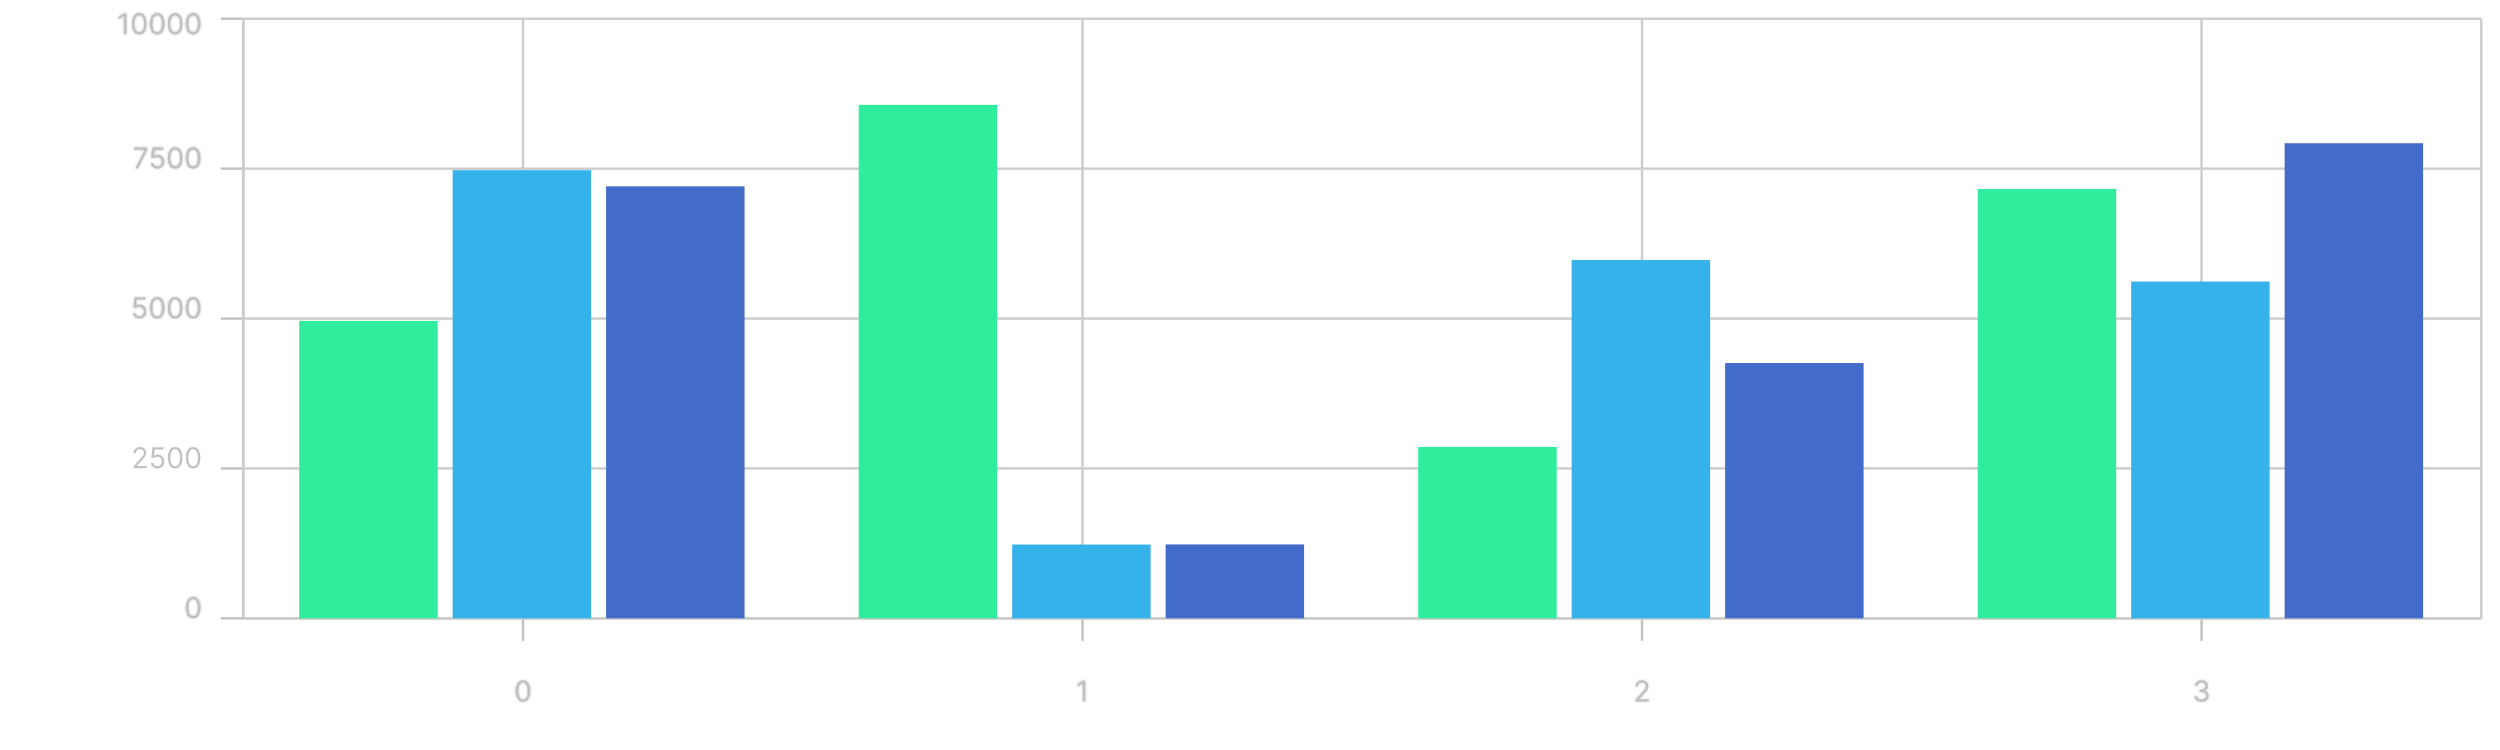 <svg xmlns="http://www.w3.org/2000/svg" width="1044" height="313" viewBox="0 0 1044 313" fill="none"><path d="M101.587 258.225H1036.19" stroke="#C1C1C1"></path><path d="M218.412 267.615V258.225" stroke="#C1C1C1"></path><mask id="path-3-inside-1_2227_11" fill="white"><path d="M218.412 293.068C217.77 293.068 217.223 292.893 216.771 292.544C216.319 292.192 215.974 291.682 215.736 291.014C215.497 290.344 215.378 289.534 215.378 288.585C215.378 287.642 215.497 286.837 215.736 286.169C215.977 285.498 216.324 284.987 216.775 284.635C217.23 284.28 217.775 284.102 218.412 284.102C219.048 284.102 219.592 284.28 220.044 284.635C220.498 284.987 220.845 285.498 221.084 286.169C221.325 286.837 221.446 287.642 221.446 288.585C221.446 289.534 221.326 290.344 221.088 291.014C220.849 291.682 220.504 292.192 220.052 292.544C219.601 292.893 219.054 293.068 218.412 293.068ZM218.412 292.131C219.048 292.131 219.542 291.824 219.895 291.21C220.247 290.596 220.423 289.721 220.423 288.585C220.423 287.829 220.342 287.186 220.18 286.655C220.021 286.123 219.791 285.719 219.49 285.44C219.191 285.162 218.832 285.023 218.412 285.023C217.781 285.023 217.288 285.334 216.933 285.956C216.578 286.575 216.4 287.452 216.4 288.585C216.4 289.341 216.48 289.983 216.639 290.511C216.798 291.04 217.027 291.442 217.325 291.717C217.626 291.993 217.988 292.131 218.412 292.131Z"></path></mask><path d="M218.412 293.068C217.77 293.068 217.223 292.893 216.771 292.544C216.319 292.192 215.974 291.682 215.736 291.014C215.497 290.344 215.378 289.534 215.378 288.585C215.378 287.642 215.497 286.837 215.736 286.169C215.977 285.498 216.324 284.987 216.775 284.635C217.23 284.28 217.775 284.102 218.412 284.102C219.048 284.102 219.592 284.28 220.044 284.635C220.498 284.987 220.845 285.498 221.084 286.169C221.325 286.837 221.446 287.642 221.446 288.585C221.446 289.534 221.326 290.344 221.088 291.014C220.849 291.682 220.504 292.192 220.052 292.544C219.601 292.893 219.054 293.068 218.412 293.068ZM218.412 292.131C219.048 292.131 219.542 291.824 219.895 291.21C220.247 290.596 220.423 289.721 220.423 288.585C220.423 287.829 220.342 287.186 220.18 286.655C220.021 286.123 219.791 285.719 219.49 285.44C219.191 285.162 218.832 285.023 218.412 285.023C217.781 285.023 217.288 285.334 216.933 285.956C216.578 286.575 216.4 287.452 216.4 288.585C216.4 289.341 216.48 289.983 216.639 290.511C216.798 291.04 217.027 291.442 217.325 291.717C217.626 291.993 217.988 292.131 218.412 292.131Z" fill="#C1C1C1"></path><path d="M216.771 292.544L216.156 293.332L216.159 293.335L216.771 292.544ZM215.736 291.014L214.793 291.349L214.794 291.351L215.736 291.014ZM215.736 286.169L214.795 285.83L214.794 285.832L215.736 286.169ZM216.775 284.635L217.39 285.423L217.391 285.423L216.775 284.635ZM220.044 284.635L219.426 285.421L219.431 285.425L220.044 284.635ZM221.084 286.169L220.141 286.504L220.143 286.509L221.084 286.169ZM221.088 291.014L222.029 291.351L222.03 291.349L221.088 291.014ZM220.052 292.544L220.664 293.335L220.667 293.332L220.052 292.544ZM219.895 291.21L219.027 290.712L219.895 291.21ZM220.18 286.655L219.222 286.942L219.224 286.946L220.18 286.655ZM219.49 285.44L218.807 286.171L218.811 286.174L219.49 285.44ZM216.933 285.956L217.8 286.453L217.801 286.452L216.933 285.956ZM216.639 290.511L215.681 290.8L216.639 290.511ZM217.325 291.717L216.646 292.452L216.65 292.455L217.325 291.717ZM218.412 292.068C217.962 292.068 217.638 291.95 217.383 291.753L216.159 293.335C216.808 293.837 217.577 294.068 218.412 294.068V292.068ZM217.386 291.755C217.116 291.545 216.867 291.209 216.677 290.677L214.794 291.351C215.081 292.154 215.523 292.839 216.156 293.332L217.386 291.755ZM216.678 290.679C216.488 290.145 216.378 289.455 216.378 288.585H214.378C214.378 289.612 214.506 290.542 214.793 291.349L216.678 290.679ZM216.378 288.585C216.378 287.721 216.488 287.036 216.677 286.505L214.794 285.832C214.506 286.637 214.378 287.563 214.378 288.585H216.378ZM216.676 286.508C216.869 285.972 217.12 285.634 217.39 285.423L216.16 283.846C215.527 284.34 215.085 285.025 214.795 285.83L216.676 286.508ZM217.391 285.423C217.651 285.219 217.974 285.102 218.412 285.102V283.102C217.577 283.102 216.808 283.34 216.16 283.847L217.391 285.423ZM218.412 285.102C218.849 285.102 219.169 285.219 219.426 285.421L220.662 283.849C220.015 283.34 219.247 283.102 218.412 283.102V285.102ZM219.431 285.425C219.702 285.635 219.952 285.971 220.141 286.504L222.026 285.834C221.738 285.026 221.294 284.339 220.656 283.844L219.431 285.425ZM220.143 286.509C220.335 287.038 220.446 287.722 220.446 288.585H222.446C222.446 287.562 222.315 286.635 222.024 285.829L220.143 286.509ZM220.446 288.585C220.446 289.455 220.336 290.145 220.146 290.679L222.03 291.349C222.317 290.542 222.446 289.612 222.446 288.585H220.446ZM220.146 290.677C219.956 291.209 219.708 291.545 219.437 291.755L220.667 293.332C221.3 292.839 221.742 292.154 222.029 291.351L220.146 290.677ZM219.44 291.753C219.185 291.95 218.861 292.068 218.412 292.068V294.068C219.246 294.068 220.016 293.837 220.664 293.335L219.44 291.753ZM218.412 293.131C219.452 293.131 220.255 292.59 220.762 291.708L219.027 290.712C218.829 291.057 218.644 291.131 218.412 291.131V293.131ZM220.762 291.708C221.239 290.877 221.423 289.801 221.423 288.585H219.423C219.423 289.642 219.255 290.316 219.027 290.712L220.762 291.708ZM221.423 288.585C221.423 287.764 221.336 287.016 221.137 286.363L219.224 286.946C219.348 287.356 219.423 287.895 219.423 288.585H221.423ZM221.138 286.368C220.945 285.723 220.64 285.141 220.169 284.706L218.811 286.174C218.942 286.296 219.097 286.524 219.222 286.942L221.138 286.368ZM220.172 284.709C219.682 284.252 219.077 284.023 218.412 284.023V286.023C218.587 286.023 218.7 286.071 218.807 286.171L220.172 284.709ZM218.412 284.023C217.367 284.023 216.568 284.577 216.064 285.46L217.801 286.452C218.008 286.09 218.195 286.023 218.412 286.023V284.023ZM216.065 285.458C215.587 286.293 215.4 287.37 215.4 288.585H217.4C217.4 287.533 217.569 286.857 217.8 286.453L216.065 285.458ZM215.4 288.585C215.4 289.405 215.486 290.15 215.681 290.8L217.596 290.223C217.474 289.815 217.4 289.276 217.4 288.585H215.4ZM215.681 290.8C215.874 291.44 216.178 292.019 216.646 292.452L218.004 290.983C217.875 290.864 217.722 290.639 217.596 290.223L215.681 290.8ZM216.65 292.455C217.143 292.906 217.749 293.131 218.412 293.131V291.131C218.228 291.131 218.11 291.08 218 290.979L216.65 292.455Z" fill="#C1C1C1" mask="url(#path-3-inside-1_2227_11)"></path><path d="M452.061 267.615V258.225" stroke="#C1C1C1"></path><mask id="path-6-inside-2_2227_11" fill="white"><path d="M453.244 284.221V292.949H452.187V285.329H452.136L450.005 286.744V285.67L452.187 284.221H453.244Z"></path></mask><path d="M453.244 284.221V292.949H452.187V285.329H452.136L450.005 286.744V285.67L452.187 284.221H453.244Z" fill="#C1C1C1"></path><path d="M453.244 284.221H454.244V283.221H453.244V284.221ZM453.244 292.949V293.949H454.244V292.949H453.244ZM452.187 292.949H451.187V293.949H452.187V292.949ZM452.187 285.329H453.187V284.329H452.187V285.329ZM452.136 285.329V284.329H451.834L451.583 284.496L452.136 285.329ZM450.005 286.744H449.005V288.609L450.558 287.577L450.005 286.744ZM450.005 285.67L449.452 284.837L449.005 285.134V285.67H450.005ZM452.187 284.221V283.221H451.885L451.634 283.388L452.187 284.221ZM452.244 284.221V292.949H454.244V284.221H452.244ZM453.244 291.949H452.187V293.949H453.244V291.949ZM453.187 292.949V285.329H451.187V292.949H453.187ZM452.187 284.329H452.136V286.329H452.187V284.329ZM451.583 284.496L449.452 285.911L450.558 287.577L452.689 286.162L451.583 284.496ZM451.005 286.744V285.67H449.005V286.744H451.005ZM450.558 286.503L452.74 285.055L451.634 283.388L449.452 284.837L450.558 286.503ZM452.187 285.221H453.244V283.221H452.187V285.221Z" fill="#C1C1C1" mask="url(#path-6-inside-2_2227_11)"></path><path d="M685.711 267.615V258.225" stroke="#C1C1C1"></path><mask id="path-9-inside-3_2227_11" fill="white"><path d="M682.982 292.949V292.182L685.862 289.028C686.2 288.659 686.479 288.338 686.698 288.065C686.916 287.79 687.078 287.531 687.183 287.29C687.291 287.045 687.345 286.79 687.345 286.523C687.345 286.216 687.271 285.95 687.124 285.726C686.979 285.501 686.78 285.328 686.527 285.206C686.274 285.084 685.99 285.023 685.675 285.023C685.34 285.023 685.047 285.092 684.797 285.231C684.55 285.368 684.358 285.56 684.222 285.807C684.088 286.054 684.021 286.344 684.021 286.676H683.016C683.016 286.165 683.134 285.716 683.369 285.329C683.605 284.943 683.926 284.642 684.333 284.426C684.742 284.21 685.2 284.102 685.709 284.102C686.22 284.102 686.673 284.21 687.068 284.426C687.463 284.642 687.773 284.933 687.997 285.3C688.222 285.666 688.334 286.074 688.334 286.523C688.334 286.844 688.276 287.158 688.159 287.464C688.046 287.768 687.847 288.108 687.563 288.483C687.281 288.855 686.891 289.31 686.391 289.846L684.431 291.943V292.011H688.487V292.949H682.982Z"></path></mask><path d="M682.982 292.949V292.182L685.862 289.028C686.2 288.659 686.479 288.338 686.698 288.065C686.916 287.79 687.078 287.531 687.183 287.29C687.291 287.045 687.345 286.79 687.345 286.523C687.345 286.216 687.271 285.95 687.124 285.726C686.979 285.501 686.78 285.328 686.527 285.206C686.274 285.084 685.99 285.023 685.675 285.023C685.34 285.023 685.047 285.092 684.797 285.231C684.55 285.368 684.358 285.56 684.222 285.807C684.088 286.054 684.021 286.344 684.021 286.676H683.016C683.016 286.165 683.134 285.716 683.369 285.329C683.605 284.943 683.926 284.642 684.333 284.426C684.742 284.21 685.2 284.102 685.709 284.102C686.22 284.102 686.673 284.21 687.068 284.426C687.463 284.642 687.773 284.933 687.997 285.3C688.222 285.666 688.334 286.074 688.334 286.523C688.334 286.844 688.276 287.158 688.159 287.464C688.046 287.768 687.847 288.108 687.563 288.483C687.281 288.855 686.891 289.31 686.391 289.846L684.431 291.943V292.011H688.487V292.949H682.982Z" fill="#C1C1C1"></path><path d="M682.982 292.949H681.982V293.949H682.982V292.949ZM682.982 292.182L682.243 291.507L681.982 291.794V292.182H682.982ZM685.862 289.028L685.125 288.353L685.124 288.354L685.862 289.028ZM686.698 288.065L687.478 288.691L687.481 288.687L686.698 288.065ZM687.183 287.29L686.269 286.885L686.266 286.891L687.183 287.29ZM687.124 285.726L686.284 286.268L686.288 286.276L687.124 285.726ZM686.527 285.206L686.962 284.305L686.962 284.305L686.527 285.206ZM684.797 285.231L685.28 286.107L685.284 286.105L684.797 285.231ZM684.222 285.807L683.346 285.324L683.342 285.331L684.222 285.807ZM684.021 286.676V287.676H685.021V286.676H684.021ZM683.016 286.676H682.016V287.676H683.016V286.676ZM683.369 285.329L684.223 285.85L684.223 285.85L683.369 285.329ZM684.333 284.426L683.866 283.542L683.863 283.543L684.333 284.426ZM687.068 284.426L687.548 283.549H687.548L687.068 284.426ZM688.159 287.464L687.224 287.109L687.223 287.114L688.159 287.464ZM687.563 288.483L686.766 287.879L686.765 287.88L687.563 288.483ZM686.391 289.846L687.121 290.529L687.123 290.528L686.391 289.846ZM684.431 291.943L683.7 291.26L683.431 291.548V291.943H684.431ZM684.431 292.011H683.431V293.011H684.431V292.011ZM688.487 292.011H689.487V291.011H688.487V292.011ZM688.487 292.949V293.949H689.487V292.949H688.487ZM683.982 292.949V292.182H681.982V292.949H683.982ZM683.72 292.856L686.601 289.703L685.124 288.354L682.243 291.507L683.72 292.856ZM686.6 289.703C686.947 289.324 687.241 288.986 687.478 288.691L685.918 287.44C685.717 287.69 685.454 287.994 685.125 288.353L686.6 289.703ZM687.481 288.687C687.737 288.365 687.951 288.031 688.1 287.689L686.266 286.891C686.205 287.031 686.096 287.215 685.914 287.443L687.481 288.687ZM688.098 287.694C688.262 287.322 688.345 286.929 688.345 286.523H686.345C686.345 286.65 686.32 286.768 686.269 286.885L688.098 287.694ZM688.345 286.523C688.345 286.049 688.229 285.586 687.959 285.176L686.288 286.276C686.314 286.314 686.345 286.383 686.345 286.523H688.345ZM687.964 285.183C687.714 284.797 687.372 284.503 686.962 284.305L686.092 286.106C686.188 286.153 686.244 286.206 686.284 286.268L687.964 285.183ZM686.962 284.305C686.558 284.11 686.122 284.023 685.675 284.023V286.023C685.858 286.023 685.991 286.057 686.092 286.106L686.962 284.305ZM685.675 284.023C685.199 284.023 684.733 284.122 684.311 284.358L685.284 286.105C685.361 286.062 685.481 286.023 685.675 286.023V284.023ZM684.314 284.356C683.902 284.583 683.574 284.911 683.346 285.324L685.097 286.29C685.143 286.208 685.198 286.152 685.28 286.107L684.314 284.356ZM683.342 285.331C683.116 285.749 683.021 286.208 683.021 286.676H685.021C685.021 286.479 685.06 286.359 685.102 286.282L683.342 285.331ZM684.021 285.676H683.016V287.676H684.021V285.676ZM684.016 286.676C684.016 286.324 684.095 286.06 684.223 285.85L682.516 284.808C682.172 285.371 682.016 286.005 682.016 286.676H684.016ZM684.223 285.85C684.364 285.62 684.551 285.442 684.802 285.309L683.863 283.543C683.301 283.842 682.847 284.267 682.516 284.808L684.223 285.85ZM684.799 285.31C685.051 285.178 685.347 285.102 685.709 285.102V283.102C685.054 283.102 684.433 283.242 683.866 283.542L684.799 285.31ZM685.709 285.102C686.076 285.102 686.36 285.178 686.589 285.303L687.548 283.549C686.987 283.242 686.365 283.102 685.709 283.102V285.102ZM686.589 285.303C686.838 285.44 687.016 285.611 687.145 285.822L688.85 284.777C688.53 284.255 688.089 283.844 687.548 283.549L686.589 285.303ZM687.145 285.822C687.268 286.024 687.334 286.249 687.334 286.523H689.334C689.334 285.898 689.175 285.308 688.85 284.777L687.145 285.822ZM687.334 286.523C687.334 286.72 687.299 286.913 687.224 287.109L689.094 287.819C689.253 287.402 689.334 286.968 689.334 286.523H687.334ZM687.223 287.114C687.154 287.296 687.015 287.55 686.766 287.879L688.36 289.087C688.679 288.666 688.937 288.24 689.096 287.815L687.223 287.114ZM686.765 287.88C686.512 288.214 686.147 288.641 685.659 289.165L687.123 290.528C687.634 289.978 688.05 289.496 688.36 289.086L686.765 287.88ZM685.66 289.164L683.7 291.26L685.161 292.626L687.121 290.529L685.66 289.164ZM683.431 291.943V292.011H685.431V291.943H683.431ZM684.431 293.011H688.487V291.011H684.431V293.011ZM687.487 292.011V292.949H689.487V292.011H687.487ZM688.487 291.949H682.982V293.949H688.487V291.949Z" fill="#C1C1C1" mask="url(#path-9-inside-3_2227_11)"></path><path d="M919.361 267.615V258.225" stroke="#C1C1C1"></path><mask id="path-12-inside-4_2227_11" fill="white"><path d="M919.393 293.068C918.83 293.068 918.329 292.971 917.888 292.778C917.451 292.585 917.103 292.317 916.844 291.973C916.589 291.626 916.45 291.224 916.427 290.767H917.501C917.523 291.048 917.62 291.291 917.79 291.496C917.961 291.697 918.184 291.854 918.459 291.964C918.735 292.075 919.04 292.131 919.376 292.131C919.751 292.131 920.083 292.065 920.373 291.935C920.663 291.804 920.89 291.622 921.055 291.389C921.219 291.156 921.302 290.886 921.302 290.579C921.302 290.258 921.222 289.976 921.063 289.731C920.904 289.484 920.671 289.291 920.364 289.152C920.057 289.013 919.682 288.943 919.239 288.943H918.54V288.006H919.239C919.586 288.006 919.89 287.943 920.151 287.818C920.415 287.693 920.621 287.517 920.769 287.29C920.92 287.062 920.995 286.795 920.995 286.489C920.995 286.193 920.93 285.936 920.799 285.717C920.668 285.498 920.484 285.328 920.245 285.206C920.009 285.084 919.731 285.023 919.41 285.023C919.109 285.023 918.825 285.078 918.557 285.189C918.293 285.297 918.077 285.454 917.91 285.662C917.742 285.866 917.651 286.114 917.637 286.403H916.614C916.631 285.946 916.769 285.545 917.028 285.202C917.286 284.855 917.624 284.585 918.042 284.392C918.462 284.199 918.924 284.102 919.427 284.102C919.967 284.102 920.43 284.212 920.816 284.43C921.202 284.646 921.499 284.932 921.707 285.287C921.914 285.642 922.018 286.025 922.018 286.437C922.018 286.929 921.888 287.348 921.63 287.694C921.374 288.041 921.026 288.281 920.586 288.415V288.483C921.137 288.574 921.567 288.808 921.877 289.186C922.187 289.561 922.342 290.025 922.342 290.579C922.342 291.054 922.212 291.48 921.954 291.858C921.698 292.233 921.349 292.528 920.905 292.744C920.462 292.96 919.958 293.068 919.393 293.068Z"></path></mask><path d="M919.393 293.068C918.83 293.068 918.329 292.971 917.888 292.778C917.451 292.585 917.103 292.317 916.844 291.973C916.589 291.626 916.45 291.224 916.427 290.767H917.501C917.523 291.048 917.62 291.291 917.79 291.496C917.961 291.697 918.184 291.854 918.459 291.964C918.735 292.075 919.04 292.131 919.376 292.131C919.751 292.131 920.083 292.065 920.373 291.935C920.663 291.804 920.89 291.622 921.055 291.389C921.219 291.156 921.302 290.886 921.302 290.579C921.302 290.258 921.222 289.976 921.063 289.731C920.904 289.484 920.671 289.291 920.364 289.152C920.057 289.013 919.682 288.943 919.239 288.943H918.54V288.006H919.239C919.586 288.006 919.89 287.943 920.151 287.818C920.415 287.693 920.621 287.517 920.769 287.29C920.92 287.062 920.995 286.795 920.995 286.489C920.995 286.193 920.93 285.936 920.799 285.717C920.668 285.498 920.484 285.328 920.245 285.206C920.009 285.084 919.731 285.023 919.41 285.023C919.109 285.023 918.825 285.078 918.557 285.189C918.293 285.297 918.077 285.454 917.91 285.662C917.742 285.866 917.651 286.114 917.637 286.403H916.614C916.631 285.946 916.769 285.545 917.028 285.202C917.286 284.855 917.624 284.585 918.042 284.392C918.462 284.199 918.924 284.102 919.427 284.102C919.967 284.102 920.43 284.212 920.816 284.43C921.202 284.646 921.499 284.932 921.707 285.287C921.914 285.642 922.018 286.025 922.018 286.437C922.018 286.929 921.888 287.348 921.63 287.694C921.374 288.041 921.026 288.281 920.586 288.415V288.483C921.137 288.574 921.567 288.808 921.877 289.186C922.187 289.561 922.342 290.025 922.342 290.579C922.342 291.054 922.212 291.48 921.954 291.858C921.698 292.233 921.349 292.528 920.905 292.744C920.462 292.96 919.958 293.068 919.393 293.068Z" fill="#C1C1C1"></path><path d="M917.888 292.778L917.485 293.693L917.487 293.694L917.888 292.778ZM916.844 291.973L916.04 292.567L916.045 292.574L916.844 291.973ZM916.427 290.767V289.767H915.376L915.428 290.817L916.427 290.767ZM917.501 290.767L918.497 290.686L918.423 289.767H917.501V290.767ZM917.79 291.496L917.022 292.136L917.027 292.141L917.79 291.496ZM918.459 291.964L918.086 292.892H918.086L918.459 291.964ZM921.055 291.389L920.238 290.812L921.055 291.389ZM921.063 289.731L920.222 290.273L920.225 290.277L921.063 289.731ZM920.364 289.152L919.951 290.063H919.951L920.364 289.152ZM918.54 288.943H917.54V289.943H918.54V288.943ZM918.54 288.006V287.006H917.54V288.006H918.54ZM920.151 287.818L919.724 286.914L919.72 286.916L920.151 287.818ZM920.769 287.29L919.935 286.737L919.931 286.745L920.769 287.29ZM920.799 285.717L921.657 285.204V285.204L920.799 285.717ZM920.245 285.206L919.785 286.094L919.789 286.096L920.245 285.206ZM918.557 285.189L918.936 286.115L918.941 286.112L918.557 285.189ZM917.91 285.662L918.683 286.296L918.687 286.29L917.91 285.662ZM917.637 286.403V287.403H918.589L918.636 286.452L917.637 286.403ZM916.614 286.403L915.615 286.366L915.576 287.403H916.614V286.403ZM917.028 285.202L917.827 285.803L917.829 285.799L917.028 285.202ZM918.042 284.392L917.624 283.483L917.622 283.484L918.042 284.392ZM920.816 284.43L920.323 285.3L920.328 285.303L920.816 284.43ZM921.707 285.287L920.843 285.791L920.843 285.791L921.707 285.287ZM921.63 287.694L920.828 287.097L920.825 287.101L921.63 287.694ZM920.586 288.415L920.296 287.458L919.586 287.673V288.415H920.586ZM920.586 288.483H919.586V289.331L920.423 289.469L920.586 288.483ZM921.877 289.186L921.104 289.82L921.106 289.823L921.877 289.186ZM921.954 291.858L921.128 291.293L921.128 291.294L921.954 291.858ZM920.905 292.744L921.343 293.643L920.905 292.744ZM919.393 292.068C918.945 292.068 918.584 291.992 918.29 291.863L917.487 293.694C918.073 293.951 918.715 294.068 919.393 294.068V292.068ZM918.292 291.863C917.993 291.731 917.788 291.564 917.644 291.372L916.045 292.574C916.418 293.069 916.908 293.439 917.485 293.693L918.292 291.863ZM917.649 291.379C917.518 291.201 917.439 290.991 917.426 290.717L915.428 290.817C915.46 291.457 915.66 292.051 916.04 292.567L917.649 291.379ZM916.427 291.767H917.501V289.767H916.427V291.767ZM916.504 290.847C916.542 291.321 916.712 291.763 917.022 292.136L918.559 290.855C918.528 290.819 918.505 290.775 918.497 290.686L916.504 290.847ZM917.027 292.141C917.315 292.482 917.679 292.728 918.086 292.892L918.833 291.037C918.689 290.979 918.607 290.912 918.554 290.85L917.027 292.141ZM918.086 292.892C918.495 293.056 918.929 293.131 919.376 293.131V291.131C919.152 291.131 918.975 291.094 918.833 291.037L918.086 292.892ZM919.376 293.131C919.867 293.131 920.344 293.045 920.784 292.846L919.962 291.023C919.822 291.086 919.634 291.131 919.376 291.131V293.131ZM920.784 292.846C921.217 292.651 921.592 292.361 921.871 291.967L920.238 290.812C920.188 290.883 920.108 290.957 919.962 291.023L920.784 292.846ZM921.871 291.967C922.164 291.552 922.302 291.077 922.302 290.579H920.302C920.302 290.696 920.274 290.76 920.238 290.812L921.871 291.967ZM922.302 290.579C922.302 290.085 922.177 289.609 921.901 289.186L920.225 290.277C920.268 290.343 920.302 290.432 920.302 290.579H922.302ZM921.904 289.19C921.626 288.759 921.233 288.448 920.777 288.241L919.951 290.063C920.109 290.134 920.182 290.21 920.222 290.273L921.904 289.19ZM920.777 288.241C920.307 288.028 919.782 287.943 919.239 287.943V289.943C919.583 289.943 919.808 289.998 919.951 290.063L920.777 288.241ZM919.239 287.943H918.54V289.943H919.239V287.943ZM919.54 288.943V288.006H917.54V288.943H919.54ZM918.54 289.006H919.239V287.006H918.54V289.006ZM919.239 289.006C919.706 289.006 920.163 288.921 920.583 288.72L919.72 286.916C919.617 286.965 919.466 287.006 919.239 287.006V289.006ZM920.579 288.722C920.997 288.524 921.351 288.229 921.608 287.835L919.931 286.745C919.892 286.804 919.834 286.862 919.724 286.914L920.579 288.722ZM921.603 287.842C921.875 287.431 921.995 286.966 921.995 286.489H919.995C919.995 286.624 919.964 286.694 919.935 286.737L921.603 287.842ZM921.995 286.489C921.995 286.042 921.895 285.601 921.657 285.204L919.94 286.23C919.965 286.27 919.995 286.344 919.995 286.489H921.995ZM921.657 285.204C921.425 284.816 921.097 284.519 920.701 284.316L919.789 286.096C919.87 286.137 919.911 286.181 919.94 286.23L921.657 285.204ZM920.705 284.318C920.3 284.108 919.858 284.023 919.41 284.023V286.023C919.604 286.023 919.718 286.059 919.785 286.094L920.705 284.318ZM919.41 284.023C918.983 284.023 918.568 284.102 918.174 284.265L918.941 286.112C919.081 286.054 919.235 286.023 919.41 286.023V284.023ZM918.179 284.263C917.77 284.43 917.413 284.686 917.132 285.033L918.687 286.29C918.742 286.223 918.816 286.163 918.936 286.114L918.179 284.263ZM917.136 285.028C916.82 285.414 916.662 285.872 916.638 286.354L918.636 286.452C918.641 286.355 918.665 286.318 918.683 286.296L917.136 285.028ZM917.637 285.403H916.614V287.403H917.637V285.403ZM917.614 286.441C917.624 286.173 917.699 285.973 917.827 285.803L916.228 284.601C915.839 285.118 915.639 285.719 915.615 286.366L917.614 286.441ZM917.829 285.799C917.982 285.595 918.185 285.427 918.462 285.3L917.622 283.484C917.063 283.743 916.59 284.115 916.226 284.604L917.829 285.799ZM918.459 285.301C918.738 285.173 919.055 285.102 919.427 285.102V283.102C918.793 283.102 918.187 283.225 917.624 283.483L918.459 285.301ZM919.427 285.102C919.831 285.102 920.116 285.183 920.323 285.3L921.309 283.56C920.743 283.24 920.102 283.102 919.427 283.102V285.102ZM920.328 285.303C920.571 285.439 920.733 285.602 920.843 285.791L922.57 284.782C922.266 284.261 921.834 283.853 921.304 283.557L920.328 285.303ZM920.843 285.791C920.961 285.993 921.018 286.202 921.018 286.437H923.018C923.018 285.849 922.867 285.291 922.57 284.782L920.843 285.791ZM921.018 286.437C921.018 286.744 920.941 286.946 920.828 287.097L922.431 288.292C922.836 287.75 923.018 287.114 923.018 286.437H921.018ZM920.825 287.101C920.706 287.262 920.545 287.382 920.296 287.458L920.876 289.372C921.508 289.18 922.042 288.82 922.435 288.288L920.825 287.101ZM919.586 288.415V288.483H921.586V288.415H919.586ZM920.423 289.469C920.771 289.527 920.97 289.657 921.104 289.82L922.651 288.552C922.165 287.96 921.503 287.621 920.749 287.496L920.423 289.469ZM921.106 289.823C921.247 289.994 921.342 290.224 921.342 290.579H923.342C923.342 289.827 923.126 289.128 922.648 288.549L921.106 289.823ZM921.342 290.579C921.342 290.86 921.269 291.088 921.128 291.293L922.779 292.423C923.156 291.872 923.342 291.248 923.342 290.579H921.342ZM921.128 291.294C920.978 291.513 920.768 291.699 920.468 291.845L921.343 293.643C921.929 293.358 922.418 292.952 922.78 292.421L921.128 291.294ZM920.468 291.845C920.18 291.986 919.829 292.068 919.393 292.068V294.068C920.088 294.068 920.745 293.935 921.343 293.643L920.468 291.845Z" fill="#C1C1C1" mask="url(#path-12-inside-4_2227_11)"></path><path d="M101.587 7.825V258.225" stroke="#C1C1C1"></path><path d="M92.21 258.225H101.587" stroke="#C1C1C1"></path><mask id="path-16-inside-5_2227_11" fill="white"><path d="M80.645 258.231C80.003 258.231 79.456 258.057 79.005 257.707C78.553 257.355 78.208 256.845 77.969 256.177C77.73 255.507 77.611 254.697 77.611 253.748C77.611 252.805 77.73 252 77.969 251.332C78.21 250.662 78.557 250.15 79.009 249.798C79.463 249.443 80.009 249.265 80.645 249.265C81.282 249.265 81.826 249.443 82.277 249.798C82.732 250.15 83.078 250.662 83.317 251.332C83.559 252 83.679 252.805 83.679 253.748C83.679 254.697 83.56 255.507 83.321 256.177C83.083 256.845 82.737 257.355 82.286 257.707C81.834 258.057 81.287 258.231 80.645 258.231ZM80.645 257.294C81.282 257.294 81.776 256.987 82.128 256.373C82.48 255.76 82.657 254.885 82.657 253.748C82.657 252.993 82.576 252.349 82.414 251.818C82.255 251.287 82.025 250.882 81.723 250.603C81.425 250.325 81.066 250.186 80.645 250.186C80.014 250.186 79.522 250.497 79.166 251.119C78.811 251.738 78.634 252.615 78.634 253.748C78.634 254.504 78.713 255.146 78.873 255.674C79.032 256.203 79.26 256.605 79.559 256.88C79.86 257.156 80.222 257.294 80.645 257.294Z"></path></mask><path d="M80.645 258.231C80.003 258.231 79.456 258.057 79.005 257.707C78.553 257.355 78.208 256.845 77.969 256.177C77.73 255.507 77.611 254.697 77.611 253.748C77.611 252.805 77.73 252 77.969 251.332C78.21 250.662 78.557 250.15 79.009 249.798C79.463 249.443 80.009 249.265 80.645 249.265C81.282 249.265 81.826 249.443 82.277 249.798C82.732 250.15 83.078 250.662 83.317 251.332C83.559 252 83.679 252.805 83.679 253.748C83.679 254.697 83.56 255.507 83.321 256.177C83.083 256.845 82.737 257.355 82.286 257.707C81.834 258.057 81.287 258.231 80.645 258.231ZM80.645 257.294C81.282 257.294 81.776 256.987 82.128 256.373C82.48 255.76 82.657 254.885 82.657 253.748C82.657 252.993 82.576 252.349 82.414 251.818C82.255 251.287 82.025 250.882 81.723 250.603C81.425 250.325 81.066 250.186 80.645 250.186C80.014 250.186 79.522 250.497 79.166 251.119C78.811 251.738 78.634 252.615 78.634 253.748C78.634 254.504 78.713 255.146 78.873 255.674C79.032 256.203 79.26 256.605 79.559 256.88C79.86 257.156 80.222 257.294 80.645 257.294Z" fill="#C1C1C1"></path><path d="M79.005 257.707L78.39 258.496L78.393 258.498L79.005 257.707ZM77.969 256.177L77.027 256.513L77.027 256.514L77.969 256.177ZM77.969 251.332L77.028 250.993L77.027 250.996L77.969 251.332ZM79.009 249.798L79.624 250.587L79.624 250.586L79.009 249.798ZM82.277 249.798L81.659 250.584L81.665 250.588L82.277 249.798ZM83.317 251.332L82.375 251.667L82.377 251.672L83.317 251.332ZM83.321 256.177L84.263 256.514L84.263 256.513L83.321 256.177ZM82.286 257.707L82.898 258.498L82.901 258.496L82.286 257.707ZM82.128 256.373L81.261 255.875L82.128 256.373ZM82.414 251.818L81.456 252.105L81.457 252.109L82.414 251.818ZM81.723 250.603L81.041 251.334L81.044 251.338L81.723 250.603ZM79.166 251.119L80.034 251.616L80.035 251.615L79.166 251.119ZM78.873 255.674L77.915 255.963L78.873 255.674ZM79.559 256.88L78.88 257.615L78.883 257.618L79.559 256.88ZM80.645 257.231C80.196 257.231 79.871 257.113 79.617 256.916L78.393 258.498C79.041 259 79.811 259.231 80.645 259.231V257.231ZM79.62 256.919C79.349 256.708 79.101 256.372 78.911 255.841L77.027 256.514C77.315 257.318 77.756 258.002 78.39 258.496L79.62 256.919ZM78.911 255.842C78.721 255.308 78.611 254.619 78.611 253.748H76.611C76.611 254.776 76.74 255.705 77.027 256.513L78.911 255.842ZM78.611 253.748C78.611 252.884 78.721 252.199 78.911 251.669L77.027 250.996C76.74 251.8 76.611 252.726 76.611 253.748H78.611ZM78.91 251.671C79.103 251.135 79.353 250.797 79.624 250.587L78.394 249.009C77.761 249.503 77.318 250.188 77.028 250.993L78.91 251.671ZM79.624 250.586C79.885 250.383 80.207 250.265 80.645 250.265V248.265C79.81 248.265 79.042 248.503 78.393 249.01L79.624 250.586ZM80.645 250.265C81.083 250.265 81.403 250.383 81.659 250.584L82.895 249.012C82.248 248.503 81.48 248.265 80.645 248.265V250.265ZM81.665 250.588C81.936 250.799 82.185 251.134 82.375 251.667L84.259 250.997C83.972 250.189 83.528 249.502 82.89 249.008L81.665 250.588ZM82.377 251.672C82.568 252.202 82.679 252.885 82.679 253.748H84.679C84.679 252.725 84.549 251.798 84.257 250.992L82.377 251.672ZM82.679 253.748C82.679 254.619 82.569 255.308 82.379 255.842L84.263 256.513C84.551 255.705 84.679 254.776 84.679 253.748H82.679ZM82.38 255.841C82.19 256.372 81.941 256.708 81.671 256.919L82.901 258.496C83.534 258.002 83.976 257.318 84.263 256.514L82.38 255.841ZM81.674 256.916C81.419 257.113 81.095 257.231 80.645 257.231V259.231C81.48 259.231 82.249 259 82.898 258.498L81.674 256.916ZM80.645 258.294C81.686 258.294 82.489 257.753 82.995 256.871L81.261 255.875C81.063 256.221 80.877 256.294 80.645 256.294V258.294ZM82.995 256.871C83.472 256.041 83.657 254.964 83.657 253.748H81.657C81.657 254.805 81.489 255.479 81.261 255.875L82.995 256.871ZM83.657 253.748C83.657 252.927 83.569 252.179 83.37 251.526L81.457 252.109C81.582 252.519 81.657 253.058 81.657 253.748H83.657ZM83.372 251.531C83.179 250.887 82.873 250.305 82.402 249.869L81.044 251.338C81.176 251.459 81.331 251.687 81.456 252.105L83.372 251.531ZM82.406 249.872C81.916 249.415 81.31 249.186 80.645 249.186V251.186C80.821 251.186 80.934 251.235 81.041 251.334L82.406 249.872ZM80.645 249.186C79.6 249.186 78.802 249.74 78.298 250.623L80.035 251.615C80.241 251.253 80.429 251.186 80.645 251.186V249.186ZM78.299 250.622C77.82 251.456 77.634 252.533 77.634 253.748H79.634C79.634 252.697 79.802 252.02 80.034 251.616L78.299 250.622ZM77.634 253.748C77.634 254.568 77.719 255.313 77.915 255.963L79.83 255.386C79.707 254.979 79.634 254.44 79.634 253.748H77.634ZM77.915 255.963C78.108 256.603 78.412 257.182 78.88 257.615L80.237 256.146C80.109 256.027 79.955 255.803 79.83 255.386L77.915 255.963ZM78.883 257.618C79.376 258.069 79.982 258.294 80.645 258.294V256.294C80.462 256.294 80.343 256.243 80.234 256.143L78.883 257.618Z" fill="#C1C1C1" mask="url(#path-16-inside-5_2227_11)"></path><path d="M92.21 195.625H101.587" stroke="#C1C1C1"></path><path d="M55.732 195.512V194.745L58.613 191.592C58.951 191.222 59.229 190.901 59.448 190.628C59.667 190.353 59.829 190.094 59.934 189.853C60.042 189.609 60.096 189.353 60.096 189.086C60.096 188.779 60.022 188.513 59.874 188.289C59.729 188.065 59.531 187.891 59.278 187.769C59.025 187.647 58.741 187.586 58.425 187.586C58.09 187.586 57.797 187.655 57.547 187.795C57.3 187.931 57.109 188.123 56.972 188.37C56.839 188.617 56.772 188.907 56.772 189.239H55.766C55.766 188.728 55.884 188.279 56.12 187.893C56.356 187.506 56.677 187.205 57.083 186.989C57.492 186.773 57.951 186.665 58.459 186.665C58.971 186.665 59.424 186.773 59.819 186.989C60.214 187.205 60.523 187.496 60.748 187.863C60.972 188.229 61.084 188.637 61.084 189.086C61.084 189.407 61.026 189.721 60.91 190.028C60.796 190.332 60.597 190.671 60.313 191.046C60.032 191.418 59.641 191.873 59.141 192.41L57.181 194.506V194.574H61.238V195.512H55.732ZM65.725 195.631C65.225 195.631 64.775 195.532 64.374 195.333C63.974 195.134 63.653 194.861 63.411 194.515C63.17 194.168 63.038 193.773 63.015 193.33H64.038C64.077 193.725 64.256 194.052 64.575 194.31C64.896 194.566 65.279 194.694 65.725 194.694C66.083 194.694 66.401 194.61 66.68 194.442C66.961 194.275 67.181 194.045 67.34 193.752C67.502 193.457 67.583 193.123 67.583 192.751C67.583 192.37 67.499 192.03 67.332 191.732C67.167 191.431 66.94 191.194 66.65 191.02C66.36 190.847 66.029 190.759 65.657 190.756C65.39 190.753 65.116 190.795 64.835 190.88C64.553 190.962 64.322 191.069 64.14 191.199L63.151 191.08L63.68 186.785H68.214V187.722H64.566L64.259 190.296H64.31C64.489 190.154 64.714 190.036 64.984 189.942C65.254 189.849 65.535 189.802 65.827 189.802C66.362 189.802 66.837 189.93 67.255 190.185C67.675 190.438 68.005 190.785 68.244 191.225C68.485 191.665 68.606 192.168 68.606 192.734C68.606 193.29 68.481 193.788 68.231 194.225C67.984 194.66 67.643 195.003 67.208 195.256C66.773 195.506 66.279 195.631 65.725 195.631ZM73.145 195.631C72.503 195.631 71.956 195.457 71.505 195.107C71.053 194.755 70.708 194.245 70.469 193.577C70.23 192.907 70.111 192.097 70.111 191.148C70.111 190.205 70.23 189.4 70.469 188.732C70.71 188.062 71.057 187.55 71.509 187.198C71.963 186.843 72.509 186.665 73.145 186.665C73.782 186.665 74.326 186.843 74.777 187.198C75.232 187.55 75.578 188.062 75.817 188.732C76.059 189.4 76.179 190.205 76.179 191.148C76.179 192.097 76.06 192.907 75.821 193.577C75.583 194.245 75.237 194.755 74.786 195.107C74.334 195.457 73.787 195.631 73.145 195.631ZM73.145 194.694C73.782 194.694 74.276 194.387 74.628 193.773C74.98 193.16 75.157 192.285 75.157 191.148C75.157 190.393 75.076 189.749 74.914 189.218C74.755 188.687 74.525 188.282 74.223 188.003C73.925 187.725 73.566 187.586 73.145 187.586C72.514 187.586 72.022 187.897 71.666 188.519C71.311 189.138 71.134 190.015 71.134 191.148C71.134 191.904 71.213 192.546 71.373 193.074C71.532 193.603 71.76 194.005 72.059 194.28C72.36 194.556 72.722 194.694 73.145 194.694ZM80.645 195.631C80.003 195.631 79.456 195.457 79.005 195.107C78.553 194.755 78.208 194.245 77.969 193.577C77.73 192.907 77.611 192.097 77.611 191.148C77.611 190.205 77.73 189.4 77.969 188.732C78.21 188.062 78.557 187.55 79.009 187.198C79.463 186.843 80.009 186.665 80.645 186.665C81.282 186.665 81.826 186.843 82.277 187.198C82.732 187.55 83.078 188.062 83.317 188.732C83.559 189.4 83.679 190.205 83.679 191.148C83.679 192.097 83.56 192.907 83.321 193.577C83.083 194.245 82.737 194.755 82.286 195.107C81.834 195.457 81.287 195.631 80.645 195.631ZM80.645 194.694C81.282 194.694 81.776 194.387 82.128 193.773C82.48 193.16 82.657 192.285 82.657 191.148C82.657 190.393 82.576 189.749 82.414 189.218C82.255 188.687 82.025 188.282 81.723 188.003C81.425 187.725 81.066 187.586 80.645 187.586C80.014 187.586 79.522 187.897 79.166 188.519C78.811 189.138 78.634 190.015 78.634 191.148C78.634 191.904 78.713 192.546 78.873 193.074C79.032 193.603 79.26 194.005 79.559 194.28C79.86 194.556 80.222 194.694 80.645 194.694Z" fill="#C1C1C1"></path><path d="M92.21 133.025H101.587" stroke="#C1C1C1"></path><mask id="path-21-inside-6_2227_11" fill="white"><path d="M58.225 133.031C57.725 133.031 57.275 132.932 56.874 132.733C56.474 132.534 56.153 132.261 55.911 131.915C55.67 131.568 55.538 131.173 55.515 130.73H56.538C56.577 131.125 56.756 131.452 57.075 131.71C57.396 131.966 57.779 132.094 58.225 132.094C58.583 132.094 58.901 132.01 59.18 131.842C59.461 131.675 59.681 131.445 59.84 131.152C60.002 130.856 60.083 130.523 60.083 130.151C60.083 129.77 59.999 129.43 59.832 129.132C59.667 128.831 59.44 128.594 59.15 128.42C58.86 128.247 58.529 128.159 58.157 128.156C57.89 128.153 57.616 128.195 57.334 128.28C57.053 128.362 56.822 128.469 56.64 128.599L55.651 128.48L56.18 124.185H60.714V125.122H57.066L56.759 127.696H56.81C56.989 127.554 57.214 127.436 57.484 127.342C57.754 127.249 58.035 127.202 58.327 127.202C58.861 127.202 59.337 127.329 59.755 127.585C60.175 127.838 60.505 128.185 60.744 128.625C60.985 129.065 61.106 129.568 61.106 130.133C61.106 130.69 60.981 131.187 60.731 131.625C60.484 132.06 60.143 132.403 59.708 132.656C59.273 132.906 58.779 133.031 58.225 133.031ZM65.645 133.031C65.003 133.031 64.456 132.856 64.005 132.507C63.553 132.155 63.208 131.645 62.969 130.977C62.73 130.307 62.611 129.497 62.611 128.548C62.611 127.605 62.73 126.8 62.969 126.132C63.211 125.462 63.557 124.95 64.009 124.598C64.463 124.243 65.009 124.065 65.645 124.065C66.282 124.065 66.826 124.243 67.277 124.598C67.732 124.95 68.078 125.462 68.317 126.132C68.559 126.8 68.679 127.605 68.679 128.548C68.679 129.497 68.56 130.307 68.321 130.977C68.083 131.645 67.737 132.155 67.286 132.507C66.834 132.856 66.287 133.031 65.645 133.031ZM65.645 132.094C66.282 132.094 66.776 131.787 67.128 131.173C67.48 130.56 67.657 129.685 67.657 128.548C67.657 127.793 67.576 127.149 67.414 126.618C67.255 126.087 67.025 125.682 66.723 125.403C66.425 125.125 66.066 124.986 65.645 124.986C65.014 124.986 64.522 125.297 64.166 125.919C63.811 126.538 63.634 127.415 63.634 128.548C63.634 129.304 63.713 129.946 63.873 130.474C64.032 131.003 64.26 131.405 64.559 131.68C64.86 131.956 65.222 132.094 65.645 132.094ZM73.145 133.031C72.503 133.031 71.956 132.856 71.505 132.507C71.053 132.155 70.708 131.645 70.469 130.977C70.23 130.307 70.111 129.497 70.111 128.548C70.111 127.605 70.23 126.8 70.469 126.132C70.71 125.462 71.057 124.95 71.509 124.598C71.963 124.243 72.509 124.065 73.145 124.065C73.782 124.065 74.326 124.243 74.777 124.598C75.232 124.95 75.578 125.462 75.817 126.132C76.059 126.8 76.179 127.605 76.179 128.548C76.179 129.497 76.06 130.307 75.821 130.977C75.583 131.645 75.237 132.155 74.786 132.507C74.334 132.856 73.787 133.031 73.145 133.031ZM73.145 132.094C73.782 132.094 74.276 131.787 74.628 131.173C74.98 130.56 75.157 129.685 75.157 128.548C75.157 127.793 75.076 127.149 74.914 126.618C74.755 126.087 74.525 125.682 74.223 125.403C73.925 125.125 73.566 124.986 73.145 124.986C72.514 124.986 72.022 125.297 71.666 125.919C71.311 126.538 71.134 127.415 71.134 128.548C71.134 129.304 71.213 129.946 71.373 130.474C71.532 131.003 71.76 131.405 72.059 131.68C72.36 131.956 72.722 132.094 73.145 132.094ZM80.645 133.031C80.003 133.031 79.456 132.856 79.005 132.507C78.553 132.155 78.208 131.645 77.969 130.977C77.73 130.307 77.611 129.497 77.611 128.548C77.611 127.605 77.73 126.8 77.969 126.132C78.21 125.462 78.557 124.95 79.009 124.598C79.463 124.243 80.009 124.065 80.645 124.065C81.282 124.065 81.826 124.243 82.277 124.598C82.732 124.95 83.078 125.462 83.317 126.132C83.559 126.8 83.679 127.605 83.679 128.548C83.679 129.497 83.56 130.307 83.321 130.977C83.083 131.645 82.737 132.155 82.286 132.507C81.834 132.856 81.287 133.031 80.645 133.031ZM80.645 132.094C81.282 132.094 81.776 131.787 82.128 131.173C82.48 130.56 82.657 129.685 82.657 128.548C82.657 127.793 82.576 127.149 82.414 126.618C82.255 126.087 82.025 125.682 81.723 125.403C81.425 125.125 81.066 124.986 80.645 124.986C80.014 124.986 79.522 125.297 79.166 125.919C78.811 126.538 78.634 127.415 78.634 128.548C78.634 129.304 78.713 129.946 78.873 130.474C79.032 131.003 79.26 131.405 79.559 131.68C79.86 131.956 80.222 132.094 80.645 132.094Z"></path></mask><path d="M58.225 133.031C57.725 133.031 57.275 132.932 56.874 132.733C56.474 132.534 56.153 132.261 55.911 131.915C55.67 131.568 55.538 131.173 55.515 130.73H56.538C56.577 131.125 56.756 131.452 57.075 131.71C57.396 131.966 57.779 132.094 58.225 132.094C58.583 132.094 58.901 132.01 59.18 131.842C59.461 131.675 59.681 131.445 59.84 131.152C60.002 130.856 60.083 130.523 60.083 130.151C60.083 129.77 59.999 129.43 59.832 129.132C59.667 128.831 59.44 128.594 59.15 128.42C58.86 128.247 58.529 128.159 58.157 128.156C57.89 128.153 57.616 128.195 57.334 128.28C57.053 128.362 56.822 128.469 56.64 128.599L55.651 128.48L56.18 124.185H60.714V125.122H57.066L56.759 127.696H56.81C56.989 127.554 57.214 127.436 57.484 127.342C57.754 127.249 58.035 127.202 58.327 127.202C58.861 127.202 59.337 127.329 59.755 127.585C60.175 127.838 60.505 128.185 60.744 128.625C60.985 129.065 61.106 129.568 61.106 130.133C61.106 130.69 60.981 131.187 60.731 131.625C60.484 132.06 60.143 132.403 59.708 132.656C59.273 132.906 58.779 133.031 58.225 133.031ZM65.645 133.031C65.003 133.031 64.456 132.856 64.005 132.507C63.553 132.155 63.208 131.645 62.969 130.977C62.73 130.307 62.611 129.497 62.611 128.548C62.611 127.605 62.73 126.8 62.969 126.132C63.211 125.462 63.557 124.95 64.009 124.598C64.463 124.243 65.009 124.065 65.645 124.065C66.282 124.065 66.826 124.243 67.277 124.598C67.732 124.95 68.078 125.462 68.317 126.132C68.559 126.8 68.679 127.605 68.679 128.548C68.679 129.497 68.56 130.307 68.321 130.977C68.083 131.645 67.737 132.155 67.286 132.507C66.834 132.856 66.287 133.031 65.645 133.031ZM65.645 132.094C66.282 132.094 66.776 131.787 67.128 131.173C67.48 130.56 67.657 129.685 67.657 128.548C67.657 127.793 67.576 127.149 67.414 126.618C67.255 126.087 67.025 125.682 66.723 125.403C66.425 125.125 66.066 124.986 65.645 124.986C65.014 124.986 64.522 125.297 64.166 125.919C63.811 126.538 63.634 127.415 63.634 128.548C63.634 129.304 63.713 129.946 63.873 130.474C64.032 131.003 64.26 131.405 64.559 131.68C64.86 131.956 65.222 132.094 65.645 132.094ZM73.145 133.031C72.503 133.031 71.956 132.856 71.505 132.507C71.053 132.155 70.708 131.645 70.469 130.977C70.23 130.307 70.111 129.497 70.111 128.548C70.111 127.605 70.23 126.8 70.469 126.132C70.71 125.462 71.057 124.95 71.509 124.598C71.963 124.243 72.509 124.065 73.145 124.065C73.782 124.065 74.326 124.243 74.777 124.598C75.232 124.95 75.578 125.462 75.817 126.132C76.059 126.8 76.179 127.605 76.179 128.548C76.179 129.497 76.06 130.307 75.821 130.977C75.583 131.645 75.237 132.155 74.786 132.507C74.334 132.856 73.787 133.031 73.145 133.031ZM73.145 132.094C73.782 132.094 74.276 131.787 74.628 131.173C74.98 130.56 75.157 129.685 75.157 128.548C75.157 127.793 75.076 127.149 74.914 126.618C74.755 126.087 74.525 125.682 74.223 125.403C73.925 125.125 73.566 124.986 73.145 124.986C72.514 124.986 72.022 125.297 71.666 125.919C71.311 126.538 71.134 127.415 71.134 128.548C71.134 129.304 71.213 129.946 71.373 130.474C71.532 131.003 71.76 131.405 72.059 131.68C72.36 131.956 72.722 132.094 73.145 132.094ZM80.645 133.031C80.003 133.031 79.456 132.856 79.005 132.507C78.553 132.155 78.208 131.645 77.969 130.977C77.73 130.307 77.611 129.497 77.611 128.548C77.611 127.605 77.73 126.8 77.969 126.132C78.21 125.462 78.557 124.95 79.009 124.598C79.463 124.243 80.009 124.065 80.645 124.065C81.282 124.065 81.826 124.243 82.277 124.598C82.732 124.95 83.078 125.462 83.317 126.132C83.559 126.8 83.679 127.605 83.679 128.548C83.679 129.497 83.56 130.307 83.321 130.977C83.083 131.645 82.737 132.155 82.286 132.507C81.834 132.856 81.287 133.031 80.645 133.031ZM80.645 132.094C81.282 132.094 81.776 131.787 82.128 131.173C82.48 130.56 82.657 129.685 82.657 128.548C82.657 127.793 82.576 127.149 82.414 126.618C82.255 126.087 82.025 125.682 81.723 125.403C81.425 125.125 81.066 124.986 80.645 124.986C80.014 124.986 79.522 125.297 79.166 125.919C78.811 126.538 78.634 127.415 78.634 128.548C78.634 129.304 78.713 129.946 78.873 130.474C79.032 131.003 79.26 131.405 79.559 131.68C79.86 131.956 80.222 132.094 80.645 132.094Z" fill="#C1C1C1"></path><path d="M56.874 132.733L56.43 133.629L56.874 132.733ZM55.911 131.915L56.732 131.343L55.911 131.915ZM55.515 130.73V129.73H54.462L54.516 130.781L55.515 130.73ZM56.538 130.73L57.533 130.63L57.442 129.73H56.538V130.73ZM57.075 131.71L56.444 132.486L56.452 132.492L57.075 131.71ZM59.18 131.842L58.668 130.983L58.664 130.986L59.18 131.842ZM59.84 131.152L58.963 130.671L58.962 130.674L59.84 131.152ZM59.832 129.132L58.954 129.612L58.96 129.622L59.832 129.132ZM58.157 128.156L58.146 129.156L58.149 129.156L58.157 128.156ZM57.334 128.28L57.616 129.239L57.624 129.237L57.334 128.28ZM56.64 128.599L56.52 129.592L56.907 129.639L57.224 129.411L56.64 128.599ZM55.651 128.48L54.659 128.358L54.536 129.353L55.531 129.473L55.651 128.48ZM56.18 124.185V123.185H55.295L55.187 124.062L56.18 124.185ZM60.714 124.185H61.714V123.185H60.714V124.185ZM60.714 125.122V126.122H61.714V125.122H60.714ZM57.066 125.122V124.122H56.178L56.073 125.004L57.066 125.122ZM56.759 127.696L55.766 127.578L55.633 128.696H56.759V127.696ZM56.81 127.696V128.696H57.159L57.432 128.479L56.81 127.696ZM59.755 127.585L59.233 128.438L59.24 128.442L59.755 127.585ZM60.744 128.625L59.864 129.101L59.867 129.106L60.744 128.625ZM60.731 131.625L59.862 131.129L59.861 131.131L60.731 131.625ZM59.708 132.656L60.207 133.523L60.211 133.521L59.708 132.656ZM58.225 132.031C57.861 132.031 57.566 131.96 57.319 131.837L56.43 133.629C56.984 133.904 57.589 134.031 58.225 134.031V132.031ZM57.319 131.837C57.06 131.709 56.871 131.544 56.732 131.343L55.091 132.486C55.434 132.979 55.888 133.36 56.43 133.629L57.319 131.837ZM56.732 131.343C56.603 131.158 56.527 130.945 56.514 130.679L54.516 130.781C54.548 131.401 54.737 131.978 55.091 132.486L56.732 131.343ZM55.515 131.73H56.538V129.73H55.515V131.73ZM55.543 130.83C55.61 131.5 55.927 132.066 56.444 132.486L57.705 130.934C57.586 130.837 57.545 130.75 57.533 130.63L55.543 130.83ZM56.452 132.492C56.965 132.902 57.574 133.094 58.225 133.094V131.094C57.984 131.094 57.826 131.03 57.697 130.928L56.452 132.492ZM58.225 133.094C58.746 133.094 59.246 132.97 59.695 132.699L58.664 130.986C58.557 131.05 58.42 131.094 58.225 131.094V133.094ZM59.692 132.701C60.13 132.44 60.475 132.077 60.719 131.63L58.962 130.674C58.887 130.812 58.792 130.909 58.668 130.983L59.692 132.701ZM60.717 131.633C60.968 131.175 61.083 130.673 61.083 130.151H59.083C59.083 130.373 59.036 130.538 58.963 130.671L60.717 131.633ZM61.083 130.151C61.083 129.618 60.964 129.106 60.703 128.642L58.96 129.622C59.034 129.754 59.083 129.922 59.083 130.151H61.083ZM60.709 128.652C60.46 128.197 60.108 127.828 59.663 127.562L58.637 129.279C58.771 129.359 58.874 129.464 58.954 129.612L60.709 128.652ZM59.663 127.562C59.205 127.288 58.696 127.16 58.165 127.156L58.149 129.156C58.362 129.158 58.515 129.206 58.637 129.279L59.663 127.562ZM58.168 127.156C57.789 127.152 57.413 127.211 57.044 127.323L57.624 129.237C57.818 129.178 57.991 129.154 58.146 129.156L58.168 127.156ZM57.053 127.32C56.695 127.425 56.353 127.574 56.056 127.787L57.224 129.411C57.29 129.363 57.411 129.299 57.616 129.239L57.053 127.32ZM56.76 127.607L55.771 127.487L55.531 129.473L56.52 129.592L56.76 127.607ZM56.644 128.602L57.172 124.307L55.187 124.062L54.659 128.358L56.644 128.602ZM56.18 125.185H60.714V123.185H56.18V125.185ZM59.714 124.185V125.122H61.714V124.185H59.714ZM60.714 124.122H57.066V126.122H60.714V124.122ZM56.073 125.004L55.766 127.578L57.752 127.814L58.059 125.24L56.073 125.004ZM56.759 128.696H56.81V126.696H56.759V128.696ZM57.432 128.479C57.504 128.422 57.623 128.353 57.812 128.287L57.156 126.398C56.805 126.519 56.475 126.686 56.189 126.913L57.432 128.479ZM57.812 128.287C57.974 128.231 58.144 128.202 58.327 128.202V126.202C57.926 126.202 57.533 126.266 57.156 126.398L57.812 128.287ZM58.327 128.202C58.694 128.202 58.986 128.287 59.233 128.438L60.277 126.732C59.688 126.372 59.028 126.202 58.327 126.202V128.202ZM59.24 128.442C59.504 128.601 59.709 128.815 59.864 129.101L61.623 128.148C61.301 127.555 60.847 127.075 60.27 126.728L59.24 128.442ZM59.867 129.106C60.018 129.381 60.106 129.715 60.106 130.133H62.106C62.106 129.422 61.952 128.75 61.62 128.144L59.867 129.106ZM60.106 130.133C60.106 130.535 60.017 130.858 59.862 131.129L61.599 132.121C61.944 131.517 62.106 130.846 62.106 130.133H60.106ZM59.861 131.131C59.702 131.411 59.488 131.627 59.205 131.792L60.211 133.521C60.797 133.179 61.265 132.708 61.6 132.119L59.861 131.131ZM59.209 131.789C58.942 131.943 58.623 132.031 58.225 132.031V134.031C58.935 134.031 59.605 133.869 60.207 133.523L59.209 131.789ZM64.005 132.507L63.39 133.296L63.393 133.298L64.005 132.507ZM62.969 130.977L62.027 131.313L62.027 131.314L62.969 130.977ZM62.969 126.132L62.028 125.793L62.027 125.795L62.969 126.132ZM64.009 124.598L64.624 125.386L64.624 125.386L64.009 124.598ZM67.277 124.598L66.659 125.384L66.665 125.388L67.277 124.598ZM68.317 126.132L67.375 126.467L67.377 126.472L68.317 126.132ZM68.321 130.977L69.263 131.314L69.263 131.313L68.321 130.977ZM67.286 132.507L67.898 133.298L67.901 133.296L67.286 132.507ZM67.128 131.173L66.261 130.675L67.128 131.173ZM67.414 126.618L66.456 126.905L66.457 126.909L67.414 126.618ZM66.723 125.403L66.041 126.134L66.044 126.138L66.723 125.403ZM64.166 125.919L65.034 126.416L65.035 126.415L64.166 125.919ZM63.873 130.474L62.915 130.763L63.873 130.474ZM64.559 131.68L63.88 132.415L63.883 132.418L64.559 131.68ZM65.645 132.031C65.196 132.031 64.871 131.913 64.616 131.716L63.393 133.298C64.041 133.8 64.811 134.031 65.645 134.031V132.031ZM64.62 131.718C64.349 131.508 64.101 131.172 63.911 130.641L62.027 131.314C62.315 132.118 62.756 132.802 63.39 133.296L64.62 131.718ZM63.911 130.642C63.721 130.108 63.611 129.419 63.611 128.548H61.611C61.611 129.576 61.74 130.505 62.027 131.313L63.911 130.642ZM63.611 128.548C63.611 127.684 63.721 126.999 63.911 126.469L62.027 125.795C61.74 126.6 61.611 127.526 61.611 128.548H63.611ZM63.91 126.471C64.103 125.935 64.353 125.597 64.624 125.386L63.394 123.809C62.761 124.303 62.318 124.988 62.028 125.793L63.91 126.471ZM64.624 125.386C64.885 125.183 65.207 125.065 65.645 125.065V123.065C64.81 123.065 64.042 123.303 63.393 123.81L64.624 125.386ZM65.645 125.065C66.083 125.065 66.403 125.183 66.659 125.384L67.895 123.812C67.248 123.303 66.48 123.065 65.645 123.065V125.065ZM66.665 125.388C66.936 125.599 67.185 125.934 67.375 126.467L69.259 125.797C68.972 124.989 68.528 124.302 67.89 123.808L66.665 125.388ZM67.377 126.472C67.568 127.001 67.679 127.685 67.679 128.548H69.679C69.679 127.525 69.549 126.598 69.257 125.792L67.377 126.472ZM67.679 128.548C67.679 129.419 67.569 130.108 67.379 130.642L69.263 131.313C69.551 130.505 69.679 129.576 69.679 128.548H67.679ZM67.38 130.641C67.19 131.172 66.941 131.508 66.671 131.718L67.901 133.296C68.534 132.802 68.976 132.118 69.263 131.314L67.38 130.641ZM66.674 131.716C66.419 131.913 66.095 132.031 65.645 132.031V134.031C66.48 134.031 67.249 133.8 67.898 133.298L66.674 131.716ZM65.645 133.094C66.686 133.094 67.489 132.553 67.995 131.671L66.261 130.675C66.063 131.02 65.877 131.094 65.645 131.094V133.094ZM67.995 131.671C68.472 130.84 68.657 129.764 68.657 128.548H66.657C66.657 129.605 66.489 130.279 66.261 130.675L67.995 131.671ZM68.657 128.548C68.657 127.727 68.569 126.979 68.37 126.326L66.457 126.909C66.582 127.319 66.657 127.858 66.657 128.548H68.657ZM68.372 126.331C68.179 125.686 67.873 125.104 67.402 124.669L66.044 126.138C66.176 126.259 66.331 126.487 66.456 126.905L68.372 126.331ZM67.406 124.672C66.916 124.215 66.31 123.986 65.645 123.986V125.986C65.821 125.986 65.934 126.035 66.041 126.134L67.406 124.672ZM65.645 123.986C64.6 123.986 63.802 124.54 63.298 125.423L65.035 126.415C65.241 126.053 65.429 125.986 65.645 125.986V123.986ZM63.299 125.422C62.82 126.256 62.634 127.333 62.634 128.548H64.634C64.634 127.496 64.802 126.82 65.034 126.416L63.299 125.422ZM62.634 128.548C62.634 129.368 62.719 130.113 62.915 130.763L64.83 130.186C64.707 129.778 64.634 129.24 64.634 128.548H62.634ZM62.915 130.763C63.108 131.403 63.412 131.982 63.88 132.415L65.237 130.946C65.109 130.827 64.955 130.603 64.83 130.186L62.915 130.763ZM63.883 132.418C64.376 132.869 64.982 133.094 65.645 133.094V131.094C65.462 131.094 65.343 131.043 65.234 130.943L63.883 132.418ZM71.505 132.507L70.89 133.296L70.893 133.298L71.505 132.507ZM70.469 130.977L69.527 131.313L69.527 131.314L70.469 130.977ZM70.469 126.132L69.528 125.793L69.527 125.795L70.469 126.132ZM71.509 124.598L72.124 125.386L72.124 125.386L71.509 124.598ZM74.777 124.598L74.159 125.384L74.165 125.388L74.777 124.598ZM75.817 126.132L74.875 126.467L74.877 126.472L75.817 126.132ZM75.821 130.977L76.763 131.314L76.763 131.313L75.821 130.977ZM74.786 132.507L75.398 133.298L75.401 133.296L74.786 132.507ZM74.628 131.173L73.761 130.675L74.628 131.173ZM74.914 126.618L73.956 126.905L73.957 126.909L74.914 126.618ZM74.223 125.403L73.541 126.134L73.544 126.138L74.223 125.403ZM71.666 125.919L72.534 126.416L72.535 126.415L71.666 125.919ZM71.373 130.474L70.415 130.763L71.373 130.474ZM72.059 131.68L71.38 132.415L71.383 132.418L72.059 131.68ZM73.145 132.031C72.696 132.031 72.371 131.913 72.117 131.716L70.893 133.298C71.541 133.8 72.311 134.031 73.145 134.031V132.031ZM72.12 131.718C71.849 131.508 71.601 131.172 71.411 130.641L69.527 131.314C69.815 132.118 70.256 132.802 70.89 133.296L72.12 131.718ZM71.411 130.642C71.221 130.108 71.111 129.419 71.111 128.548H69.111C69.111 129.576 69.24 130.505 69.527 131.313L71.411 130.642ZM71.111 128.548C71.111 127.684 71.221 126.999 71.411 126.469L69.527 125.795C69.24 126.6 69.111 127.526 69.111 128.548H71.111ZM71.41 126.471C71.603 125.935 71.853 125.597 72.124 125.386L70.894 123.809C70.261 124.303 69.818 124.988 69.528 125.793L71.41 126.471ZM72.124 125.386C72.385 125.183 72.707 125.065 73.145 125.065V123.065C72.31 123.065 71.542 123.303 70.893 123.81L72.124 125.386ZM73.145 125.065C73.583 125.065 73.903 125.183 74.159 125.384L75.395 123.812C74.748 123.303 73.98 123.065 73.145 123.065V125.065ZM74.165 125.388C74.436 125.599 74.685 125.934 74.875 126.467L76.759 125.797C76.472 124.989 76.028 124.302 75.39 123.808L74.165 125.388ZM74.877 126.472C75.068 127.001 75.179 127.685 75.179 128.548H77.179C77.179 127.525 77.049 126.598 76.757 125.792L74.877 126.472ZM75.179 128.548C75.179 129.419 75.069 130.108 74.879 130.642L76.763 131.313C77.051 130.505 77.179 129.576 77.179 128.548H75.179ZM74.88 130.641C74.69 131.172 74.441 131.508 74.171 131.718L75.401 133.296C76.034 132.802 76.476 132.118 76.763 131.314L74.88 130.641ZM74.174 131.716C73.919 131.913 73.595 132.031 73.145 132.031V134.031C73.98 134.031 74.749 133.8 75.398 133.298L74.174 131.716ZM73.145 133.094C74.186 133.094 74.989 132.553 75.495 131.671L73.761 130.675C73.563 131.02 73.377 131.094 73.145 131.094V133.094ZM75.495 131.671C75.972 130.84 76.157 129.764 76.157 128.548H74.157C74.157 129.605 73.989 130.279 73.761 130.675L75.495 131.671ZM76.157 128.548C76.157 127.727 76.069 126.979 75.87 126.326L73.957 126.909C74.082 127.319 74.157 127.858 74.157 128.548H76.157ZM75.872 126.331C75.679 125.686 75.373 125.104 74.902 124.669L73.544 126.138C73.676 126.259 73.831 126.487 73.956 126.905L75.872 126.331ZM74.906 124.672C74.416 124.215 73.81 123.986 73.145 123.986V125.986C73.321 125.986 73.434 126.035 73.541 126.134L74.906 124.672ZM73.145 123.986C72.1 123.986 71.302 124.54 70.798 125.423L72.535 126.415C72.741 126.053 72.929 125.986 73.145 125.986V123.986ZM70.799 125.422C70.32 126.256 70.134 127.333 70.134 128.548H72.134C72.134 127.496 72.302 126.82 72.534 126.416L70.799 125.422ZM70.134 128.548C70.134 129.368 70.219 130.113 70.415 130.763L72.33 130.186C72.207 129.778 72.134 129.24 72.134 128.548H70.134ZM70.415 130.763C70.608 131.403 70.912 131.982 71.38 132.415L72.737 130.946C72.609 130.827 72.455 130.603 72.33 130.186L70.415 130.763ZM71.383 132.418C71.876 132.869 72.482 133.094 73.145 133.094V131.094C72.962 131.094 72.843 131.043 72.734 130.943L71.383 132.418ZM79.005 132.507L78.39 133.296L78.393 133.298L79.005 132.507ZM77.969 130.977L77.027 131.313L77.027 131.314L77.969 130.977ZM77.969 126.132L77.028 125.793L77.027 125.795L77.969 126.132ZM79.009 124.598L79.624 125.386L79.624 125.386L79.009 124.598ZM82.277 124.598L81.659 125.384L81.665 125.388L82.277 124.598ZM83.317 126.132L82.375 126.467L82.377 126.472L83.317 126.132ZM83.321 130.977L84.263 131.314L84.263 131.313L83.321 130.977ZM82.286 132.507L82.898 133.298L82.901 133.296L82.286 132.507ZM82.128 131.173L81.261 130.675L82.128 131.173ZM82.414 126.618L81.456 126.905L81.457 126.909L82.414 126.618ZM81.723 125.403L81.041 126.134L81.044 126.138L81.723 125.403ZM79.166 125.919L80.034 126.416L80.035 126.415L79.166 125.919ZM78.873 130.474L77.915 130.763L78.873 130.474ZM79.559 131.68L78.88 132.415L78.883 132.418L79.559 131.68ZM80.645 132.031C80.196 132.031 79.871 131.913 79.617 131.716L78.393 133.298C79.041 133.8 79.811 134.031 80.645 134.031V132.031ZM79.62 131.718C79.349 131.508 79.101 131.172 78.911 130.641L77.027 131.314C77.315 132.118 77.756 132.802 78.39 133.296L79.62 131.718ZM78.911 130.642C78.721 130.108 78.611 129.419 78.611 128.548H76.611C76.611 129.576 76.74 130.505 77.027 131.313L78.911 130.642ZM78.611 128.548C78.611 127.684 78.721 126.999 78.911 126.469L77.027 125.795C76.74 126.6 76.611 127.526 76.611 128.548H78.611ZM78.91 126.471C79.103 125.935 79.353 125.597 79.624 125.386L78.394 123.809C77.761 124.303 77.318 124.988 77.028 125.793L78.91 126.471ZM79.624 125.386C79.885 125.183 80.207 125.065 80.645 125.065V123.065C79.81 123.065 79.042 123.303 78.393 123.81L79.624 125.386ZM80.645 125.065C81.083 125.065 81.403 125.183 81.659 125.384L82.895 123.812C82.248 123.303 81.48 123.065 80.645 123.065V125.065ZM81.665 125.388C81.936 125.599 82.185 125.934 82.375 126.467L84.259 125.797C83.972 124.989 83.528 124.302 82.89 123.808L81.665 125.388ZM82.377 126.472C82.568 127.001 82.679 127.685 82.679 128.548H84.679C84.679 127.525 84.549 126.598 84.257 125.792L82.377 126.472ZM82.679 128.548C82.679 129.419 82.569 130.108 82.379 130.642L84.263 131.313C84.551 130.505 84.679 129.576 84.679 128.548H82.679ZM82.38 130.641C82.19 131.172 81.941 131.508 81.671 131.718L82.901 133.296C83.534 132.802 83.976 132.118 84.263 131.314L82.38 130.641ZM81.674 131.716C81.419 131.913 81.095 132.031 80.645 132.031V134.031C81.48 134.031 82.249 133.8 82.898 133.298L81.674 131.716ZM80.645 133.094C81.686 133.094 82.489 132.553 82.995 131.671L81.261 130.675C81.063 131.02 80.877 131.094 80.645 131.094V133.094ZM82.995 131.671C83.472 130.84 83.657 129.764 83.657 128.548H81.657C81.657 129.605 81.489 130.279 81.261 130.675L82.995 131.671ZM83.657 128.548C83.657 127.727 83.569 126.979 83.37 126.326L81.457 126.909C81.582 127.319 81.657 127.858 81.657 128.548H83.657ZM83.372 126.331C83.179 125.686 82.873 125.104 82.402 124.669L81.044 126.138C81.176 126.259 81.331 126.487 81.456 126.905L83.372 126.331ZM82.406 124.672C81.916 124.215 81.31 123.986 80.645 123.986V125.986C80.821 125.986 80.934 126.035 81.041 126.134L82.406 124.672ZM80.645 123.986C79.6 123.986 78.802 124.54 78.298 125.423L80.035 126.415C80.241 126.053 80.429 125.986 80.645 125.986V123.986ZM78.299 125.422C77.82 126.256 77.634 127.333 77.634 128.548H79.634C79.634 127.496 79.802 126.82 80.034 126.416L78.299 125.422ZM77.634 128.548C77.634 129.368 77.719 130.113 77.915 130.763L79.83 130.186C79.707 129.778 79.634 129.24 79.634 128.548H77.634ZM77.915 130.763C78.108 131.403 78.412 131.982 78.88 132.415L80.237 130.946C80.109 130.827 79.955 130.603 79.83 130.186L77.915 130.763ZM78.883 132.418C79.376 132.869 79.982 133.094 80.645 133.094V131.094C80.462 131.094 80.343 131.043 80.234 130.943L78.883 132.418Z" fill="#C1C1C1" mask="url(#path-21-inside-6_2227_11)"></path><path d="M92.21 70.425H101.587" stroke="#C1C1C1"></path><mask id="path-24-inside-7_2227_11" fill="white"><path d="M56.532 70.312L60.436 62.59V62.522H55.936V61.585H61.527V62.573L57.64 70.312H56.532ZM65.725 70.431C65.225 70.431 64.775 70.332 64.374 70.133C63.974 69.934 63.653 69.661 63.411 69.315C63.17 68.968 63.038 68.573 63.015 68.13H64.038C64.077 68.525 64.256 68.852 64.575 69.11C64.896 69.366 65.279 69.494 65.725 69.494C66.083 69.494 66.401 69.41 66.68 69.242C66.961 69.075 67.181 68.845 67.34 68.552C67.502 68.257 67.583 67.923 67.583 67.55C67.583 67.17 67.499 66.83 67.332 66.532C67.167 66.231 66.94 65.994 66.65 65.82C66.36 65.647 66.029 65.559 65.657 65.556C65.39 65.553 65.116 65.595 64.835 65.68C64.553 65.762 64.322 65.869 64.14 65.999L63.151 65.88L63.68 61.585H68.214V62.522H64.566L64.259 65.096H64.31C64.489 64.954 64.714 64.836 64.984 64.742C65.254 64.648 65.535 64.602 65.827 64.602C66.362 64.602 66.837 64.73 67.255 64.985C67.675 65.238 68.005 65.585 68.244 66.025C68.485 66.465 68.606 66.968 68.606 67.534C68.606 68.09 68.481 68.588 68.231 69.025C67.984 69.46 67.643 69.803 67.208 70.056C66.773 70.306 66.279 70.431 65.725 70.431ZM73.145 70.431C72.503 70.431 71.956 70.257 71.505 69.907C71.053 69.555 70.708 69.045 70.469 68.377C70.23 67.707 70.111 66.897 70.111 65.948C70.111 65.005 70.23 64.2 70.469 63.532C70.71 62.862 71.057 62.35 71.509 61.998C71.963 61.643 72.509 61.465 73.145 61.465C73.782 61.465 74.326 61.643 74.777 61.998C75.232 62.35 75.578 62.862 75.817 63.532C76.059 64.2 76.179 65.005 76.179 65.948C76.179 66.897 76.06 67.707 75.821 68.377C75.583 69.045 75.237 69.555 74.786 69.907C74.334 70.257 73.787 70.431 73.145 70.431ZM73.145 69.494C73.782 69.494 74.276 69.187 74.628 68.573C74.98 67.96 75.157 67.085 75.157 65.948C75.157 65.193 75.076 64.549 74.914 64.018C74.755 63.487 74.525 63.082 74.223 62.803C73.925 62.525 73.566 62.386 73.145 62.386C72.514 62.386 72.022 62.697 71.666 63.319C71.311 63.938 71.134 64.815 71.134 65.948C71.134 66.704 71.213 67.346 71.373 67.874C71.532 68.403 71.76 68.805 72.059 69.08C72.36 69.356 72.722 69.494 73.145 69.494ZM80.645 70.431C80.003 70.431 79.456 70.257 79.005 69.907C78.553 69.555 78.208 69.045 77.969 68.377C77.73 67.707 77.611 66.897 77.611 65.948C77.611 65.005 77.73 64.2 77.969 63.532C78.21 62.862 78.557 62.35 79.009 61.998C79.463 61.643 80.009 61.465 80.645 61.465C81.282 61.465 81.826 61.643 82.277 61.998C82.732 62.35 83.078 62.862 83.317 63.532C83.559 64.2 83.679 65.005 83.679 65.948C83.679 66.897 83.56 67.707 83.321 68.377C83.083 69.045 82.737 69.555 82.286 69.907C81.834 70.257 81.287 70.431 80.645 70.431ZM80.645 69.494C81.282 69.494 81.776 69.187 82.128 68.573C82.48 67.96 82.657 67.085 82.657 65.948C82.657 65.193 82.576 64.549 82.414 64.018C82.255 63.487 82.025 63.082 81.723 62.803C81.425 62.525 81.066 62.386 80.645 62.386C80.014 62.386 79.522 62.697 79.166 63.319C78.811 63.938 78.634 64.815 78.634 65.948C78.634 66.704 78.713 67.346 78.873 67.874C79.032 68.403 79.26 68.805 79.559 69.08C79.86 69.356 80.222 69.494 80.645 69.494Z"></path></mask><path d="M56.532 70.312L60.436 62.59V62.522H55.936V61.585H61.527V62.573L57.64 70.312H56.532ZM65.725 70.431C65.225 70.431 64.775 70.332 64.374 70.133C63.974 69.934 63.653 69.661 63.411 69.315C63.17 68.968 63.038 68.573 63.015 68.13H64.038C64.077 68.525 64.256 68.852 64.575 69.11C64.896 69.366 65.279 69.494 65.725 69.494C66.083 69.494 66.401 69.41 66.68 69.242C66.961 69.075 67.181 68.845 67.34 68.552C67.502 68.257 67.583 67.923 67.583 67.55C67.583 67.17 67.499 66.83 67.332 66.532C67.167 66.231 66.94 65.994 66.65 65.82C66.36 65.647 66.029 65.559 65.657 65.556C65.39 65.553 65.116 65.595 64.835 65.68C64.553 65.762 64.322 65.869 64.14 65.999L63.151 65.88L63.68 61.585H68.214V62.522H64.566L64.259 65.096H64.31C64.489 64.954 64.714 64.836 64.984 64.742C65.254 64.648 65.535 64.602 65.827 64.602C66.362 64.602 66.837 64.73 67.255 64.985C67.675 65.238 68.005 65.585 68.244 66.025C68.485 66.465 68.606 66.968 68.606 67.534C68.606 68.09 68.481 68.588 68.231 69.025C67.984 69.46 67.643 69.803 67.208 70.056C66.773 70.306 66.279 70.431 65.725 70.431ZM73.145 70.431C72.503 70.431 71.956 70.257 71.505 69.907C71.053 69.555 70.708 69.045 70.469 68.377C70.23 67.707 70.111 66.897 70.111 65.948C70.111 65.005 70.23 64.2 70.469 63.532C70.71 62.862 71.057 62.35 71.509 61.998C71.963 61.643 72.509 61.465 73.145 61.465C73.782 61.465 74.326 61.643 74.777 61.998C75.232 62.35 75.578 62.862 75.817 63.532C76.059 64.2 76.179 65.005 76.179 65.948C76.179 66.897 76.06 67.707 75.821 68.377C75.583 69.045 75.237 69.555 74.786 69.907C74.334 70.257 73.787 70.431 73.145 70.431ZM73.145 69.494C73.782 69.494 74.276 69.187 74.628 68.573C74.98 67.96 75.157 67.085 75.157 65.948C75.157 65.193 75.076 64.549 74.914 64.018C74.755 63.487 74.525 63.082 74.223 62.803C73.925 62.525 73.566 62.386 73.145 62.386C72.514 62.386 72.022 62.697 71.666 63.319C71.311 63.938 71.134 64.815 71.134 65.948C71.134 66.704 71.213 67.346 71.373 67.874C71.532 68.403 71.76 68.805 72.059 69.08C72.36 69.356 72.722 69.494 73.145 69.494ZM80.645 70.431C80.003 70.431 79.456 70.257 79.005 69.907C78.553 69.555 78.208 69.045 77.969 68.377C77.73 67.707 77.611 66.897 77.611 65.948C77.611 65.005 77.73 64.2 77.969 63.532C78.21 62.862 78.557 62.35 79.009 61.998C79.463 61.643 80.009 61.465 80.645 61.465C81.282 61.465 81.826 61.643 82.277 61.998C82.732 62.35 83.078 62.862 83.317 63.532C83.559 64.2 83.679 65.005 83.679 65.948C83.679 66.897 83.56 67.707 83.321 68.377C83.083 69.045 82.737 69.555 82.286 69.907C81.834 70.257 81.287 70.431 80.645 70.431ZM80.645 69.494C81.282 69.494 81.776 69.187 82.128 68.573C82.48 67.96 82.657 67.085 82.657 65.948C82.657 65.193 82.576 64.549 82.414 64.018C82.255 63.487 82.025 63.082 81.723 62.803C81.425 62.525 81.066 62.386 80.645 62.386C80.014 62.386 79.522 62.697 79.166 63.319C78.811 63.938 78.634 64.815 78.634 65.948C78.634 66.704 78.713 67.346 78.873 67.874C79.032 68.403 79.26 68.805 79.559 69.08C79.86 69.356 80.222 69.494 80.645 69.494Z" fill="#C1C1C1"></path><path d="M56.532 70.312L55.64 69.861L54.906 71.312H56.532V70.312ZM60.436 62.59L61.328 63.041L61.436 62.829V62.59H60.436ZM60.436 62.522H61.436V61.522H60.436V62.522ZM55.936 62.522H54.936V63.522H55.936V62.522ZM55.936 61.585V60.585H54.936V61.585H55.936ZM61.527 61.585H62.527V60.585H61.527V61.585ZM61.527 62.573L62.42 63.022L62.527 62.81V62.573H61.527ZM57.64 70.312V71.312H58.257L58.534 70.761L57.64 70.312ZM57.425 70.763L61.328 63.041L59.543 62.139L55.64 69.861L57.425 70.763ZM61.436 62.59V62.522H59.436V62.59H61.436ZM60.436 61.522H55.936V63.522H60.436V61.522ZM56.936 62.522V61.585H54.936V62.522H56.936ZM55.936 62.585H61.527V60.585H55.936V62.585ZM60.527 61.585V62.573H62.527V61.585H60.527ZM60.633 62.124L56.747 69.863L58.534 70.761L62.42 63.022L60.633 62.124ZM57.64 69.312H56.532V71.312H57.64V69.312ZM64.374 70.133L63.93 71.029L64.374 70.133ZM63.411 69.315L64.232 68.743L63.411 69.315ZM63.015 68.13V67.13H61.962L62.016 68.181L63.015 68.13ZM64.038 68.13L65.033 68.03L64.942 67.13H64.038V68.13ZM64.575 69.11L63.944 69.886L63.952 69.892L64.575 69.11ZM66.68 69.242L66.168 68.383L66.164 68.386L66.68 69.242ZM67.34 68.552L66.463 68.071L66.462 68.074L67.34 68.552ZM67.332 66.532L66.454 67.012L66.46 67.022L67.332 66.532ZM65.657 65.556L65.646 66.556L65.649 66.556L65.657 65.556ZM64.835 65.68L65.116 66.639L65.124 66.637L64.835 65.68ZM64.14 65.999L64.02 66.992L64.407 67.039L64.724 66.811L64.14 65.999ZM63.151 65.88L62.159 65.758L62.036 66.753L63.031 66.873L63.151 65.88ZM63.68 61.585V60.585H62.795L62.687 61.462L63.68 61.585ZM68.214 61.585H69.214V60.585H68.214V61.585ZM68.214 62.522V63.522H69.214V62.522H68.214ZM64.566 62.522V61.522H63.678L63.573 62.404L64.566 62.522ZM64.259 65.096L63.266 64.978L63.133 66.096H64.259V65.096ZM64.31 65.096V66.096H64.659L64.932 65.879L64.31 65.096ZM67.255 64.985L66.733 65.838L66.74 65.842L67.255 64.985ZM68.244 66.025L67.364 66.501L67.367 66.506L68.244 66.025ZM68.231 69.025L67.362 68.529L67.362 68.531L68.231 69.025ZM67.208 70.056L67.707 70.923L67.711 70.921L67.208 70.056ZM65.725 69.431C65.361 69.431 65.066 69.36 64.819 69.237L63.93 71.029C64.484 71.304 65.089 71.431 65.725 71.431V69.431ZM64.819 69.237C64.56 69.109 64.371 68.944 64.232 68.743L62.591 69.886C62.934 70.379 63.388 70.76 63.93 71.029L64.819 69.237ZM64.232 68.743C64.103 68.558 64.027 68.345 64.014 68.079L62.016 68.181C62.048 68.801 62.237 69.379 62.591 69.886L64.232 68.743ZM63.015 69.13H64.038V67.13H63.015V69.13ZM63.043 68.23C63.11 68.9 63.427 69.466 63.944 69.886L65.205 68.334C65.086 68.237 65.045 68.15 65.033 68.03L63.043 68.23ZM63.952 69.892C64.465 70.302 65.074 70.494 65.725 70.494V68.494C65.484 68.494 65.326 68.43 65.198 68.328L63.952 69.892ZM65.725 70.494C66.246 70.494 66.746 70.37 67.195 70.099L66.164 68.386C66.057 68.45 65.92 68.494 65.725 68.494V70.494ZM67.192 70.101C67.63 69.84 67.975 69.477 68.219 69.03L66.462 68.074C66.387 68.212 66.292 68.309 66.168 68.383L67.192 70.101ZM68.217 69.033C68.468 68.575 68.583 68.073 68.583 67.55H66.583C66.583 67.773 66.536 67.938 66.463 68.071L68.217 69.033ZM68.583 67.55C68.583 67.018 68.464 66.506 68.203 66.042L66.46 67.022C66.534 67.154 66.583 67.322 66.583 67.55H68.583ZM68.209 66.052C67.96 65.597 67.608 65.228 67.163 64.962L66.137 66.679C66.271 66.759 66.374 66.864 66.454 67.012L68.209 66.052ZM67.163 64.962C66.705 64.688 66.196 64.56 65.665 64.556L65.649 66.556C65.862 66.558 66.015 66.606 66.137 66.679L67.163 64.962ZM65.668 64.556C65.289 64.552 64.913 64.611 64.544 64.723L65.124 66.637C65.318 66.578 65.491 66.555 65.646 66.556L65.668 64.556ZM64.553 64.72C64.195 64.825 63.853 64.974 63.556 65.187L64.724 66.811C64.79 66.763 64.911 66.699 65.116 66.639L64.553 64.72ZM64.26 65.007L63.271 64.887L63.031 66.873L64.02 66.992L64.26 65.007ZM64.144 66.002L64.672 61.707L62.687 61.462L62.159 65.758L64.144 66.002ZM63.68 62.585H68.214V60.585H63.68V62.585ZM67.214 61.585V62.522H69.214V61.585H67.214ZM68.214 61.522H64.566V63.522H68.214V61.522ZM63.573 62.404L63.266 64.978L65.252 65.214L65.559 62.641L63.573 62.404ZM64.259 66.096H64.31V64.096H64.259V66.096ZM64.932 65.879C65.004 65.822 65.123 65.753 65.312 65.687L64.656 63.798C64.305 63.919 63.975 64.086 63.689 64.313L64.932 65.879ZM65.312 65.687C65.474 65.631 65.644 65.602 65.827 65.602V63.602C65.426 63.602 65.034 63.666 64.656 63.798L65.312 65.687ZM65.827 65.602C66.195 65.602 66.487 65.687 66.733 65.838L67.777 64.132C67.188 63.772 66.528 63.602 65.827 63.602V65.602ZM66.74 65.842C67.004 66.001 67.209 66.215 67.364 66.501L69.123 65.549C68.801 64.954 68.347 64.475 67.77 64.128L66.74 65.842ZM67.367 66.506C67.518 66.781 67.606 67.115 67.606 67.534H69.606C69.606 66.822 69.452 66.15 69.12 65.544L67.367 66.506ZM67.606 67.534C67.606 67.935 67.517 68.258 67.362 68.529L69.099 69.521C69.444 68.917 69.606 68.246 69.606 67.534H67.606ZM67.362 68.531C67.202 68.811 66.988 69.027 66.705 69.192L67.711 70.921C68.297 70.579 68.765 70.108 69.1 69.519L67.362 68.531ZM66.71 69.189C66.442 69.343 66.123 69.431 65.725 69.431V71.431C66.435 71.431 67.105 71.269 67.707 70.923L66.71 69.189ZM71.505 69.907L70.89 70.696L70.893 70.698L71.505 69.907ZM70.469 68.377L69.527 68.713L69.527 68.714L70.469 68.377ZM70.469 63.532L69.528 63.193L69.527 63.196L70.469 63.532ZM71.509 61.998L72.124 62.786L72.124 62.786L71.509 61.998ZM74.777 61.998L74.159 62.784L74.165 62.788L74.777 61.998ZM75.817 63.532L74.875 63.867L74.877 63.872L75.817 63.532ZM75.821 68.377L76.763 68.714L76.763 68.713L75.821 68.377ZM74.786 69.907L75.398 70.698L75.401 70.696L74.786 69.907ZM74.628 68.573L73.761 68.075L74.628 68.573ZM74.914 64.018L73.956 64.305L73.957 64.309L74.914 64.018ZM74.223 62.803L73.541 63.534L73.544 63.538L74.223 62.803ZM71.666 63.319L72.534 63.816L72.535 63.815L71.666 63.319ZM71.373 67.874L70.415 68.163L71.373 67.874ZM72.059 69.08L71.38 69.815L71.383 69.818L72.059 69.08ZM73.145 69.431C72.696 69.431 72.371 69.313 72.117 69.116L70.893 70.698C71.541 71.2 72.311 71.431 73.145 71.431V69.431ZM72.12 69.118C71.849 68.908 71.601 68.572 71.411 68.041L69.527 68.714C69.815 69.518 70.256 70.202 70.89 70.696L72.12 69.118ZM71.411 68.042C71.221 67.508 71.111 66.819 71.111 65.948H69.111C69.111 66.976 69.24 67.905 69.527 68.713L71.411 68.042ZM71.111 65.948C71.111 65.084 71.221 64.399 71.411 63.869L69.527 63.196C69.24 64 69.111 64.926 69.111 65.948H71.111ZM71.41 63.871C71.603 63.335 71.853 62.997 72.124 62.786L70.894 61.209C70.261 61.703 69.818 62.388 69.528 63.193L71.41 63.871ZM72.124 62.786C72.385 62.583 72.707 62.465 73.145 62.465V60.465C72.31 60.465 71.542 60.703 70.893 61.21L72.124 62.786ZM73.145 62.465C73.583 62.465 73.903 62.583 74.159 62.784L75.395 61.212C74.748 60.703 73.98 60.465 73.145 60.465V62.465ZM74.165 62.788C74.436 62.998 74.685 63.334 74.875 63.867L76.759 63.197C76.472 62.389 76.028 61.702 75.39 61.208L74.165 62.788ZM74.877 63.872C75.068 64.401 75.179 65.085 75.179 65.948H77.179C77.179 64.925 77.049 63.998 76.757 63.192L74.877 63.872ZM75.179 65.948C75.179 66.819 75.069 67.508 74.879 68.042L76.763 68.713C77.051 67.905 77.179 66.976 77.179 65.948H75.179ZM74.88 68.041C74.69 68.572 74.441 68.908 74.171 69.118L75.401 70.696C76.034 70.202 76.476 69.518 76.763 68.714L74.88 68.041ZM74.174 69.116C73.919 69.313 73.595 69.431 73.145 69.431V71.431C73.98 71.431 74.749 71.2 75.398 70.698L74.174 69.116ZM73.145 70.494C74.186 70.494 74.989 69.953 75.495 69.071L73.761 68.075C73.563 68.421 73.377 68.494 73.145 68.494V70.494ZM75.495 69.071C75.972 68.24 76.157 67.164 76.157 65.948H74.157C74.157 67.005 73.989 67.679 73.761 68.075L75.495 69.071ZM76.157 65.948C76.157 65.127 76.069 64.379 75.87 63.726L73.957 64.309C74.082 64.719 74.157 65.258 74.157 65.948H76.157ZM75.872 63.731C75.679 63.087 75.373 62.505 74.902 62.069L73.544 63.538C73.676 63.659 73.831 63.887 73.956 64.305L75.872 63.731ZM74.906 62.072C74.416 61.615 73.81 61.386 73.145 61.386V63.386C73.321 63.386 73.434 63.435 73.541 63.534L74.906 62.072ZM73.145 61.386C72.1 61.386 71.302 61.94 70.798 62.823L72.535 63.815C72.741 63.453 72.929 63.386 73.145 63.386V61.386ZM70.799 62.822C70.32 63.656 70.134 64.733 70.134 65.948H72.134C72.134 64.897 72.302 64.22 72.534 63.816L70.799 62.822ZM70.134 65.948C70.134 66.768 70.219 67.513 70.415 68.163L72.33 67.586C72.207 67.178 72.134 66.64 72.134 65.948H70.134ZM70.415 68.163C70.608 68.803 70.912 69.382 71.38 69.815L72.737 68.346C72.609 68.227 72.455 68.003 72.33 67.586L70.415 68.163ZM71.383 69.818C71.876 70.269 72.482 70.494 73.145 70.494V68.494C72.962 68.494 72.843 68.443 72.734 68.343L71.383 69.818ZM79.005 69.907L78.39 70.696L78.393 70.698L79.005 69.907ZM77.969 68.377L77.027 68.713L77.027 68.714L77.969 68.377ZM77.969 63.532L77.028 63.193L77.027 63.196L77.969 63.532ZM79.009 61.998L79.624 62.786L79.624 62.786L79.009 61.998ZM82.277 61.998L81.659 62.784L81.665 62.788L82.277 61.998ZM83.317 63.532L82.375 63.867L82.377 63.872L83.317 63.532ZM83.321 68.377L84.263 68.714L84.263 68.713L83.321 68.377ZM82.286 69.907L82.898 70.698L82.901 70.696L82.286 69.907ZM82.128 68.573L81.261 68.075L82.128 68.573ZM82.414 64.018L81.456 64.305L81.457 64.309L82.414 64.018ZM81.723 62.803L81.041 63.534L81.044 63.538L81.723 62.803ZM79.166 63.319L80.034 63.816L80.035 63.815L79.166 63.319ZM78.873 67.874L77.915 68.163L78.873 67.874ZM79.559 69.08L78.88 69.815L78.883 69.818L79.559 69.08ZM80.645 69.431C80.196 69.431 79.871 69.313 79.617 69.116L78.393 70.698C79.041 71.2 79.811 71.431 80.645 71.431V69.431ZM79.62 69.118C79.349 68.908 79.101 68.572 78.911 68.041L77.027 68.714C77.315 69.518 77.756 70.202 78.39 70.696L79.62 69.118ZM78.911 68.042C78.721 67.508 78.611 66.819 78.611 65.948H76.611C76.611 66.976 76.74 67.905 77.027 68.713L78.911 68.042ZM78.611 65.948C78.611 65.084 78.721 64.399 78.911 63.869L77.027 63.196C76.74 64 76.611 64.926 76.611 65.948H78.611ZM78.91 63.871C79.103 63.335 79.353 62.997 79.624 62.786L78.394 61.209C77.761 61.703 77.318 62.388 77.028 63.193L78.91 63.871ZM79.624 62.786C79.885 62.583 80.207 62.465 80.645 62.465V60.465C79.81 60.465 79.042 60.703 78.393 61.21L79.624 62.786ZM80.645 62.465C81.083 62.465 81.403 62.583 81.659 62.784L82.895 61.212C82.248 60.703 81.48 60.465 80.645 60.465V62.465ZM81.665 62.788C81.936 62.998 82.185 63.334 82.375 63.867L84.259 63.197C83.972 62.389 83.528 61.702 82.89 61.208L81.665 62.788ZM82.377 63.872C82.568 64.401 82.679 65.085 82.679 65.948H84.679C84.679 64.925 84.549 63.998 84.257 63.192L82.377 63.872ZM82.679 65.948C82.679 66.819 82.569 67.508 82.379 68.042L84.263 68.713C84.551 67.905 84.679 66.976 84.679 65.948H82.679ZM82.38 68.041C82.19 68.572 81.941 68.908 81.671 69.118L82.901 70.696C83.534 70.202 83.976 69.518 84.263 68.714L82.38 68.041ZM81.674 69.116C81.419 69.313 81.095 69.431 80.645 69.431V71.431C81.48 71.431 82.249 71.2 82.898 70.698L81.674 69.116ZM80.645 70.494C81.686 70.494 82.489 69.953 82.995 69.071L81.261 68.075C81.063 68.421 80.877 68.494 80.645 68.494V70.494ZM82.995 69.071C83.472 68.24 83.657 67.164 83.657 65.948H81.657C81.657 67.005 81.489 67.679 81.261 68.075L82.995 69.071ZM83.657 65.948C83.657 65.127 83.569 64.379 83.37 63.726L81.457 64.309C81.582 64.719 81.657 65.258 81.657 65.948H83.657ZM83.372 63.731C83.179 63.087 82.873 62.505 82.402 62.069L81.044 63.538C81.176 63.659 81.331 63.887 81.456 64.305L83.372 63.731ZM82.406 62.072C81.916 61.615 81.31 61.386 80.645 61.386V63.386C80.821 63.386 80.934 63.435 81.041 63.534L82.406 62.072ZM80.645 61.386C79.6 61.386 78.802 61.94 78.298 62.823L80.035 63.815C80.241 63.453 80.429 63.386 80.645 63.386V61.386ZM78.299 62.822C77.82 63.656 77.634 64.733 77.634 65.948H79.634C79.634 64.897 79.802 64.22 80.034 63.816L78.299 62.822ZM77.634 65.948C77.634 66.768 77.719 67.513 77.915 68.163L79.83 67.586C79.707 67.178 79.634 66.64 79.634 65.948H77.634ZM77.915 68.163C78.108 68.803 78.412 69.382 78.88 69.815L80.237 68.346C80.109 68.227 79.955 68.003 79.83 67.586L77.915 68.163ZM78.883 69.818C79.376 70.269 79.982 70.494 80.645 70.494V68.494C80.462 68.494 80.343 68.443 80.234 68.343L78.883 69.818Z" fill="#C1C1C1" mask="url(#path-24-inside-7_2227_11)"></path><path d="M92.21 7.825H101.587" stroke="#C1C1C1"></path><mask id="path-27-inside-8_2227_11" fill="white"><path d="M52.789 5.556V14.284H51.732V6.664H51.681L49.55 8.079V7.005L51.732 5.556H52.789ZM58.145 14.403C57.503 14.403 56.956 14.228 56.505 13.879C56.053 13.527 55.708 13.017 55.469 12.349C55.23 11.679 55.111 10.869 55.111 9.92C55.111 8.977 55.23 8.171 55.469 7.504C55.711 6.833 56.057 6.322 56.509 5.97C56.963 5.615 57.509 5.437 58.145 5.437C58.782 5.437 59.326 5.615 59.777 5.97C60.232 6.322 60.578 6.833 60.817 7.504C61.059 8.171 61.179 8.977 61.179 9.92C61.179 10.869 61.06 11.679 60.821 12.349C60.583 13.017 60.237 13.527 59.786 13.879C59.334 14.228 58.787 14.403 58.145 14.403ZM58.145 13.466C58.782 13.466 59.276 13.159 59.628 12.545C59.98 11.931 60.157 11.056 60.157 9.92C60.157 9.164 60.076 8.521 59.914 7.99C59.755 7.458 59.524 7.054 59.223 6.775C58.925 6.497 58.566 6.358 58.145 6.358C57.514 6.358 57.022 6.669 56.666 7.291C56.311 7.91 56.134 8.787 56.134 9.92C56.134 10.676 56.213 11.318 56.373 11.846C56.532 12.375 56.76 12.777 57.059 13.052C57.36 13.328 57.722 13.466 58.145 13.466ZM65.645 14.403C65.003 14.403 64.456 14.228 64.005 13.879C63.553 13.527 63.208 13.017 62.969 12.349C62.73 11.679 62.611 10.869 62.611 9.92C62.611 8.977 62.73 8.171 62.969 7.504C63.211 6.833 63.557 6.322 64.009 5.97C64.463 5.615 65.009 5.437 65.645 5.437C66.282 5.437 66.826 5.615 67.277 5.97C67.732 6.322 68.078 6.833 68.317 7.504C68.558 8.171 68.679 8.977 68.679 9.92C68.679 10.869 68.56 11.679 68.321 12.349C68.083 13.017 67.737 13.527 67.286 13.879C66.834 14.228 66.287 14.403 65.645 14.403ZM65.645 13.466C66.282 13.466 66.776 13.159 67.128 12.545C67.48 11.931 67.657 11.056 67.657 9.92C67.657 9.164 67.576 8.521 67.414 7.99C67.255 7.458 67.024 7.054 66.723 6.775C66.425 6.497 66.066 6.358 65.645 6.358C65.014 6.358 64.522 6.669 64.166 7.291C63.811 7.91 63.634 8.787 63.634 9.92C63.634 10.676 63.713 11.318 63.873 11.846C64.032 12.375 64.26 12.777 64.558 13.052C64.86 13.328 65.222 13.466 65.645 13.466ZM73.145 14.403C72.503 14.403 71.956 14.228 71.505 13.879C71.053 13.527 70.708 13.017 70.469 12.349C70.23 11.679 70.111 10.869 70.111 9.92C70.111 8.977 70.23 8.171 70.469 7.504C70.71 6.833 71.057 6.322 71.509 5.97C71.963 5.615 72.509 5.437 73.145 5.437C73.782 5.437 74.326 5.615 74.777 5.97C75.232 6.322 75.578 6.833 75.817 7.504C76.058 8.171 76.179 8.977 76.179 9.92C76.179 10.869 76.06 11.679 75.821 12.349C75.583 13.017 75.237 13.527 74.786 13.879C74.334 14.228 73.787 14.403 73.145 14.403ZM73.145 13.466C73.782 13.466 74.276 13.159 74.628 12.545C74.98 11.931 75.157 11.056 75.157 9.92C75.157 9.164 75.076 8.521 74.914 7.99C74.755 7.458 74.524 7.054 74.223 6.775C73.925 6.497 73.566 6.358 73.145 6.358C72.514 6.358 72.022 6.669 71.666 7.291C71.311 7.91 71.134 8.787 71.134 9.92C71.134 10.676 71.213 11.318 71.373 11.846C71.532 12.375 71.76 12.777 72.058 13.052C72.36 13.328 72.722 13.466 73.145 13.466ZM80.645 14.403C80.003 14.403 79.456 14.228 79.005 13.879C78.553 13.527 78.208 13.017 77.969 12.349C77.73 11.679 77.611 10.869 77.611 9.92C77.611 8.977 77.73 8.171 77.969 7.504C78.21 6.833 78.557 6.322 79.009 5.97C79.463 5.615 80.009 5.437 80.645 5.437C81.282 5.437 81.826 5.615 82.277 5.97C82.732 6.322 83.078 6.833 83.317 7.504C83.558 8.171 83.679 8.977 83.679 9.92C83.679 10.869 83.56 11.679 83.321 12.349C83.083 13.017 82.737 13.527 82.286 13.879C81.834 14.228 81.287 14.403 80.645 14.403ZM80.645 13.466C81.282 13.466 81.776 13.159 82.128 12.545C82.48 11.931 82.657 11.056 82.657 9.92C82.657 9.164 82.576 8.521 82.414 7.99C82.255 7.458 82.024 7.054 81.723 6.775C81.425 6.497 81.066 6.358 80.645 6.358C80.014 6.358 79.522 6.669 79.166 7.291C78.811 7.91 78.634 8.787 78.634 9.92C78.634 10.676 78.713 11.318 78.873 11.846C79.032 12.375 79.26 12.777 79.558 13.052C79.86 13.328 80.222 13.466 80.645 13.466Z"></path></mask><path d="M52.789 5.556V14.284H51.732V6.664H51.681L49.55 8.079V7.005L51.732 5.556H52.789ZM58.145 14.403C57.503 14.403 56.956 14.228 56.505 13.879C56.053 13.527 55.708 13.017 55.469 12.349C55.23 11.679 55.111 10.869 55.111 9.92C55.111 8.977 55.23 8.171 55.469 7.504C55.711 6.833 56.057 6.322 56.509 5.97C56.963 5.615 57.509 5.437 58.145 5.437C58.782 5.437 59.326 5.615 59.777 5.97C60.232 6.322 60.578 6.833 60.817 7.504C61.059 8.171 61.179 8.977 61.179 9.92C61.179 10.869 61.06 11.679 60.821 12.349C60.583 13.017 60.237 13.527 59.786 13.879C59.334 14.228 58.787 14.403 58.145 14.403ZM58.145 13.466C58.782 13.466 59.276 13.159 59.628 12.545C59.98 11.931 60.157 11.056 60.157 9.92C60.157 9.164 60.076 8.521 59.914 7.99C59.755 7.458 59.524 7.054 59.223 6.775C58.925 6.497 58.566 6.358 58.145 6.358C57.514 6.358 57.022 6.669 56.666 7.291C56.311 7.91 56.134 8.787 56.134 9.92C56.134 10.676 56.213 11.318 56.373 11.846C56.532 12.375 56.76 12.777 57.059 13.052C57.36 13.328 57.722 13.466 58.145 13.466ZM65.645 14.403C65.003 14.403 64.456 14.228 64.005 13.879C63.553 13.527 63.208 13.017 62.969 12.349C62.73 11.679 62.611 10.869 62.611 9.92C62.611 8.977 62.73 8.171 62.969 7.504C63.211 6.833 63.557 6.322 64.009 5.97C64.463 5.615 65.009 5.437 65.645 5.437C66.282 5.437 66.826 5.615 67.277 5.97C67.732 6.322 68.078 6.833 68.317 7.504C68.558 8.171 68.679 8.977 68.679 9.92C68.679 10.869 68.56 11.679 68.321 12.349C68.083 13.017 67.737 13.527 67.286 13.879C66.834 14.228 66.287 14.403 65.645 14.403ZM65.645 13.466C66.282 13.466 66.776 13.159 67.128 12.545C67.48 11.931 67.657 11.056 67.657 9.92C67.657 9.164 67.576 8.521 67.414 7.99C67.255 7.458 67.024 7.054 66.723 6.775C66.425 6.497 66.066 6.358 65.645 6.358C65.014 6.358 64.522 6.669 64.166 7.291C63.811 7.91 63.634 8.787 63.634 9.92C63.634 10.676 63.713 11.318 63.873 11.846C64.032 12.375 64.26 12.777 64.558 13.052C64.86 13.328 65.222 13.466 65.645 13.466ZM73.145 14.403C72.503 14.403 71.956 14.228 71.505 13.879C71.053 13.527 70.708 13.017 70.469 12.349C70.23 11.679 70.111 10.869 70.111 9.92C70.111 8.977 70.23 8.171 70.469 7.504C70.71 6.833 71.057 6.322 71.509 5.97C71.963 5.615 72.509 5.437 73.145 5.437C73.782 5.437 74.326 5.615 74.777 5.97C75.232 6.322 75.578 6.833 75.817 7.504C76.058 8.171 76.179 8.977 76.179 9.92C76.179 10.869 76.06 11.679 75.821 12.349C75.583 13.017 75.237 13.527 74.786 13.879C74.334 14.228 73.787 14.403 73.145 14.403ZM73.145 13.466C73.782 13.466 74.276 13.159 74.628 12.545C74.98 11.931 75.157 11.056 75.157 9.92C75.157 9.164 75.076 8.521 74.914 7.99C74.755 7.458 74.524 7.054 74.223 6.775C73.925 6.497 73.566 6.358 73.145 6.358C72.514 6.358 72.022 6.669 71.666 7.291C71.311 7.91 71.134 8.787 71.134 9.92C71.134 10.676 71.213 11.318 71.373 11.846C71.532 12.375 71.76 12.777 72.058 13.052C72.36 13.328 72.722 13.466 73.145 13.466ZM80.645 14.403C80.003 14.403 79.456 14.228 79.005 13.879C78.553 13.527 78.208 13.017 77.969 12.349C77.73 11.679 77.611 10.869 77.611 9.92C77.611 8.977 77.73 8.171 77.969 7.504C78.21 6.833 78.557 6.322 79.009 5.97C79.463 5.615 80.009 5.437 80.645 5.437C81.282 5.437 81.826 5.615 82.277 5.97C82.732 6.322 83.078 6.833 83.317 7.504C83.558 8.171 83.679 8.977 83.679 9.92C83.679 10.869 83.56 11.679 83.321 12.349C83.083 13.017 82.737 13.527 82.286 13.879C81.834 14.228 81.287 14.403 80.645 14.403ZM80.645 13.466C81.282 13.466 81.776 13.159 82.128 12.545C82.48 11.931 82.657 11.056 82.657 9.92C82.657 9.164 82.576 8.521 82.414 7.99C82.255 7.458 82.024 7.054 81.723 6.775C81.425 6.497 81.066 6.358 80.645 6.358C80.014 6.358 79.522 6.669 79.166 7.291C78.811 7.91 78.634 8.787 78.634 9.92C78.634 10.676 78.713 11.318 78.873 11.846C79.032 12.375 79.26 12.777 79.558 13.052C79.86 13.328 80.222 13.466 80.645 13.466Z" fill="#C1C1C1"></path><path d="M52.789 5.556H53.789V4.556H52.789V5.556ZM52.789 14.284V15.284H53.789V14.284H52.789ZM51.732 14.284H50.732V15.284H51.732V14.284ZM51.732 6.664H52.732V5.664H51.732V6.664ZM51.681 6.664V5.664H51.379L51.127 5.831L51.681 6.664ZM49.55 8.079H48.55V9.944L50.103 8.912L49.55 8.079ZM49.55 7.005L48.997 6.172L48.55 6.469V7.005H49.55ZM51.732 5.556V4.556H51.43L51.179 4.723L51.732 5.556ZM51.789 5.556V14.284H53.789V5.556H51.789ZM52.789 13.284H51.732V15.284H52.789V13.284ZM52.732 14.284V6.664H50.732V14.284H52.732ZM51.732 5.664H51.681V7.664H51.732V5.664ZM51.127 5.831L48.997 7.246L50.103 8.912L52.234 7.497L51.127 5.831ZM50.55 8.079V7.005H48.55V8.079H50.55ZM50.103 7.838L52.285 6.389L51.179 4.723L48.997 6.172L50.103 7.838ZM51.732 6.556H52.789V4.556H51.732V6.556ZM56.505 13.879L55.89 14.667L55.893 14.67L56.505 13.879ZM55.469 12.349L54.527 12.684L54.527 12.686L55.469 12.349ZM55.469 7.504L54.528 7.165L54.527 7.167L55.469 7.504ZM56.509 5.97L57.124 6.758L57.124 6.758L56.509 5.97ZM59.777 5.97L59.159 6.756L59.165 6.76L59.777 5.97ZM60.817 7.504L59.875 7.839L59.877 7.844L60.817 7.504ZM60.821 12.349L61.763 12.686L61.763 12.684L60.821 12.349ZM59.786 13.879L60.398 14.67L60.401 14.667L59.786 13.879ZM59.628 12.545L58.761 12.047L59.628 12.545ZM59.914 7.99L58.956 8.277L58.957 8.281L59.914 7.99ZM59.223 6.775L58.541 7.506L58.544 7.509L59.223 6.775ZM56.666 7.291L57.534 7.788L57.535 7.787L56.666 7.291ZM56.373 11.846L55.415 12.134L56.373 11.846ZM57.059 13.052L56.38 13.787L56.383 13.79L57.059 13.052ZM58.145 13.403C57.696 13.403 57.371 13.285 57.116 13.088L55.893 14.67C56.541 15.171 57.311 15.403 58.145 15.403V13.403ZM57.12 13.09C56.849 12.88 56.601 12.544 56.411 12.012L54.527 12.686C54.815 13.489 55.256 14.174 55.89 14.667L57.12 13.09ZM56.411 12.014C56.221 11.48 56.111 10.79 56.111 9.92H54.111C54.111 10.947 54.24 11.877 54.527 12.684L56.411 12.014ZM56.111 9.92C56.111 9.056 56.221 8.371 56.411 7.84L54.527 7.167C54.24 7.972 54.111 8.898 54.111 9.92H56.111ZM56.41 7.843C56.603 7.307 56.853 6.969 57.124 6.758L55.894 5.181C55.261 5.675 54.818 6.36 54.528 7.165L56.41 7.843ZM57.124 6.758C57.385 6.554 57.708 6.437 58.145 6.437V4.437C57.31 4.437 56.542 4.675 55.893 5.182L57.124 6.758ZM58.145 6.437C58.583 6.437 58.903 6.554 59.159 6.756L60.395 5.184C59.748 4.675 58.98 4.437 58.145 4.437V6.437ZM59.165 6.76C59.436 6.97 59.685 7.306 59.875 7.839L61.759 7.169C61.472 6.361 61.028 5.674 60.39 5.179L59.165 6.76ZM59.877 7.844C60.068 8.373 60.179 9.057 60.179 9.92H62.179C62.179 8.897 62.049 7.97 61.757 7.164L59.877 7.844ZM60.179 9.92C60.179 10.79 60.069 11.48 59.879 12.014L61.763 12.684C62.051 11.877 62.179 10.947 62.179 9.92H60.179ZM59.88 12.012C59.69 12.544 59.441 12.88 59.171 13.09L60.401 14.667C61.034 14.174 61.476 13.489 61.763 12.686L59.88 12.012ZM59.174 13.088C58.919 13.285 58.595 13.403 58.145 13.403V15.403C58.98 15.403 59.749 15.171 60.398 14.67L59.174 13.088ZM58.145 14.466C59.186 14.466 59.989 13.925 60.495 13.043L58.761 12.047C58.563 12.392 58.377 12.466 58.145 12.466V14.466ZM60.495 13.043C60.972 12.212 61.157 11.136 61.157 9.92H59.157C59.157 10.977 58.989 11.65 58.761 12.047L60.495 13.043ZM61.157 9.92C61.157 9.099 61.069 8.351 60.87 7.698L58.957 8.281C59.082 8.691 59.157 9.23 59.157 9.92H61.157ZM60.872 7.703C60.679 7.058 60.373 6.476 59.902 6.041L58.544 7.509C58.676 7.631 58.831 7.859 58.956 8.277L60.872 7.703ZM59.906 6.044C59.416 5.587 58.81 5.358 58.145 5.358V7.358C58.321 7.358 58.434 7.406 58.541 7.506L59.906 6.044ZM58.145 5.358C57.1 5.358 56.302 5.912 55.798 6.795L57.535 7.787C57.741 7.425 57.929 7.358 58.145 7.358V5.358ZM55.799 6.793C55.32 7.628 55.134 8.705 55.134 9.92H57.134C57.134 8.868 57.302 8.192 57.534 7.788L55.799 6.793ZM55.134 9.92C55.134 10.74 55.219 11.485 55.415 12.134L57.33 11.558C57.207 11.15 57.134 10.611 57.134 9.92H55.134ZM55.415 12.134C55.608 12.775 55.912 13.354 56.38 13.787L57.737 12.318C57.609 12.199 57.455 11.974 57.33 11.558L55.415 12.134ZM56.383 13.79C56.876 14.241 57.482 14.466 58.145 14.466V12.466C57.962 12.466 57.843 12.415 57.734 12.314L56.383 13.79ZM64.005 13.879L63.39 14.667L63.393 14.67L64.005 13.879ZM62.969 12.349L62.027 12.684L62.027 12.686L62.969 12.349ZM62.969 7.504L62.028 7.165L62.027 7.167L62.969 7.504ZM64.009 5.97L64.624 6.758L64.624 6.758L64.009 5.97ZM67.277 5.97L66.659 6.756L66.665 6.76L67.277 5.97ZM68.317 7.504L67.375 7.839L67.377 7.844L68.317 7.504ZM68.321 12.349L69.263 12.686L69.263 12.684L68.321 12.349ZM67.286 13.879L67.898 14.67L67.901 14.667L67.286 13.879ZM67.128 12.545L66.261 12.047L67.128 12.545ZM67.414 7.99L66.456 8.277L66.457 8.281L67.414 7.99ZM66.723 6.775L66.041 7.506L66.044 7.509L66.723 6.775ZM64.166 7.291L65.034 7.788L65.035 7.787L64.166 7.291ZM63.873 11.846L62.915 12.134L63.873 11.846ZM64.558 13.052L63.88 13.787L63.883 13.79L64.558 13.052ZM65.645 13.403C65.196 13.403 64.871 13.285 64.616 13.088L63.393 14.67C64.041 15.171 64.811 15.403 65.645 15.403V13.403ZM64.62 13.09C64.349 12.88 64.101 12.544 63.911 12.012L62.027 12.686C62.315 13.489 62.756 14.174 63.39 14.667L64.62 13.09ZM63.911 12.014C63.721 11.48 63.611 10.79 63.611 9.92H61.611C61.611 10.947 61.74 11.877 62.027 12.684L63.911 12.014ZM63.611 9.92C63.611 9.056 63.721 8.371 63.911 7.84L62.027 7.167C61.74 7.972 61.611 8.898 61.611 9.92H63.611ZM63.91 7.843C64.103 7.307 64.353 6.969 64.624 6.758L63.394 5.181C62.761 5.675 62.318 6.36 62.028 7.165L63.91 7.843ZM64.624 6.758C64.885 6.554 65.207 6.437 65.645 6.437V4.437C64.81 4.437 64.042 4.675 63.393 5.182L64.624 6.758ZM65.645 6.437C66.083 6.437 66.403 6.554 66.659 6.756L67.895 5.184C67.248 4.675 66.48 4.437 65.645 4.437V6.437ZM66.665 6.76C66.936 6.97 67.185 7.306 67.375 7.839L69.259 7.169C68.972 6.361 68.528 5.674 67.89 5.179L66.665 6.76ZM67.377 7.844C67.568 8.373 67.679 9.057 67.679 9.92H69.679C69.679 8.897 69.549 7.97 69.257 7.164L67.377 7.844ZM67.679 9.92C67.679 10.79 67.569 11.48 67.379 12.014L69.263 12.684C69.551 11.877 69.679 10.947 69.679 9.92H67.679ZM67.38 12.012C67.19 12.544 66.941 12.88 66.671 13.09L67.901 14.667C68.534 14.174 68.976 13.489 69.263 12.686L67.38 12.012ZM66.674 13.088C66.419 13.285 66.095 13.403 65.645 13.403V15.403C66.48 15.403 67.249 15.171 67.898 14.67L66.674 13.088ZM65.645 14.466C66.686 14.466 67.489 13.925 67.995 13.043L66.261 12.047C66.063 12.392 65.877 12.466 65.645 12.466V14.466ZM67.995 13.043C68.472 12.212 68.657 11.136 68.657 9.92H66.657C66.657 10.977 66.489 11.65 66.261 12.047L67.995 13.043ZM68.657 9.92C68.657 9.099 68.569 8.351 68.37 7.698L66.457 8.281C66.582 8.691 66.657 9.23 66.657 9.92H68.657ZM68.372 7.703C68.179 7.058 67.873 6.476 67.402 6.041L66.044 7.509C66.176 7.631 66.331 7.859 66.456 8.277L68.372 7.703ZM67.406 6.044C66.916 5.587 66.31 5.358 65.645 5.358V7.358C65.821 7.358 65.934 7.406 66.041 7.506L67.406 6.044ZM65.645 5.358C64.6 5.358 63.802 5.912 63.298 6.795L65.035 7.787C65.241 7.425 65.429 7.358 65.645 7.358V5.358ZM63.299 6.793C62.82 7.628 62.634 8.705 62.634 9.92H64.634C64.634 8.868 64.802 8.192 65.034 7.788L63.299 6.793ZM62.634 9.92C62.634 10.74 62.719 11.485 62.915 12.134L64.83 11.558C64.707 11.15 64.634 10.611 64.634 9.92H62.634ZM62.915 12.134C63.108 12.775 63.412 13.354 63.88 13.787L65.237 12.318C65.109 12.199 64.955 11.974 64.83 11.558L62.915 12.134ZM63.883 13.79C64.376 14.241 64.982 14.466 65.645 14.466V12.466C65.462 12.466 65.343 12.415 65.234 12.314L63.883 13.79ZM71.505 13.879L70.89 14.667L70.893 14.67L71.505 13.879ZM70.469 12.349L69.527 12.684L69.527 12.686L70.469 12.349ZM70.469 7.504L69.528 7.165L69.527 7.167L70.469 7.504ZM71.509 5.97L72.124 6.758L72.124 6.758L71.509 5.97ZM74.777 5.97L74.159 6.756L74.165 6.76L74.777 5.97ZM75.817 7.504L74.875 7.839L74.877 7.844L75.817 7.504ZM75.821 12.349L76.763 12.686L76.763 12.684L75.821 12.349ZM74.786 13.879L75.398 14.67L75.401 14.667L74.786 13.879ZM74.628 12.545L73.761 12.047L74.628 12.545ZM74.914 7.99L73.956 8.277L73.957 8.281L74.914 7.99ZM74.223 6.775L73.541 7.506L73.544 7.509L74.223 6.775ZM71.666 7.291L72.534 7.788L72.535 7.787L71.666 7.291ZM71.373 11.846L70.415 12.134L71.373 11.846ZM72.058 13.052L71.38 13.787L71.383 13.79L72.058 13.052ZM73.145 13.403C72.696 13.403 72.371 13.285 72.116 13.088L70.893 14.67C71.541 15.171 72.311 15.403 73.145 15.403V13.403ZM72.12 13.09C71.849 12.88 71.601 12.544 71.411 12.012L69.527 12.686C69.815 13.489 70.256 14.174 70.89 14.667L72.12 13.09ZM71.411 12.014C71.221 11.48 71.111 10.79 71.111 9.92H69.111C69.111 10.947 69.24 11.877 69.527 12.684L71.411 12.014ZM71.111 9.92C71.111 9.056 71.221 8.371 71.411 7.84L69.527 7.167C69.24 7.972 69.111 8.898 69.111 9.92H71.111ZM71.41 7.843C71.603 7.307 71.853 6.969 72.124 6.758L70.894 5.181C70.261 5.675 69.818 6.36 69.528 7.165L71.41 7.843ZM72.124 6.758C72.385 6.554 72.707 6.437 73.145 6.437V4.437C72.31 4.437 71.542 4.675 70.893 5.182L72.124 6.758ZM73.145 6.437C73.583 6.437 73.903 6.554 74.159 6.756L75.395 5.184C74.748 4.675 73.98 4.437 73.145 4.437V6.437ZM74.165 6.76C74.436 6.97 74.685 7.306 74.875 7.839L76.759 7.169C76.472 6.361 76.028 5.674 75.39 5.179L74.165 6.76ZM74.877 7.844C75.068 8.373 75.179 9.057 75.179 9.92H77.179C77.179 8.897 77.049 7.97 76.757 7.164L74.877 7.844ZM75.179 9.92C75.179 10.79 75.069 11.48 74.879 12.014L76.763 12.684C77.051 11.877 77.179 10.947 77.179 9.92H75.179ZM74.88 12.012C74.69 12.544 74.441 12.88 74.171 13.09L75.401 14.667C76.034 14.174 76.476 13.489 76.763 12.686L74.88 12.012ZM74.174 13.088C73.919 13.285 73.595 13.403 73.145 13.403V15.403C73.98 15.403 74.749 15.171 75.398 14.67L74.174 13.088ZM73.145 14.466C74.186 14.466 74.989 13.925 75.495 13.043L73.761 12.047C73.563 12.392 73.377 12.466 73.145 12.466V14.466ZM75.495 13.043C75.972 12.212 76.157 11.136 76.157 9.92H74.157C74.157 10.977 73.989 11.65 73.761 12.047L75.495 13.043ZM76.157 9.92C76.157 9.099 76.069 8.351 75.87 7.698L73.957 8.281C74.082 8.691 74.157 9.23 74.157 9.92H76.157ZM75.872 7.703C75.679 7.058 75.373 6.476 74.902 6.041L73.544 7.509C73.676 7.631 73.831 7.859 73.956 8.277L75.872 7.703ZM74.906 6.044C74.416 5.587 73.81 5.358 73.145 5.358V7.358C73.321 7.358 73.434 7.406 73.541 7.506L74.906 6.044ZM73.145 5.358C72.1 5.358 71.302 5.912 70.798 6.795L72.535 7.787C72.741 7.425 72.929 7.358 73.145 7.358V5.358ZM70.799 6.793C70.32 7.628 70.134 8.705 70.134 9.92H72.134C72.134 8.868 72.302 8.192 72.534 7.788L70.799 6.793ZM70.134 9.92C70.134 10.74 70.219 11.485 70.415 12.134L72.33 11.558C72.207 11.15 72.134 10.611 72.134 9.92H70.134ZM70.415 12.134C70.608 12.775 70.912 13.354 71.38 13.787L72.737 12.318C72.609 12.199 72.455 11.974 72.33 11.558L70.415 12.134ZM71.383 13.79C71.876 14.241 72.482 14.466 73.145 14.466V12.466C72.962 12.466 72.843 12.415 72.734 12.314L71.383 13.79ZM79.005 13.879L78.39 14.667L78.393 14.67L79.005 13.879ZM77.969 12.349L77.027 12.684L77.027 12.686L77.969 12.349ZM77.969 7.504L77.028 7.165L77.027 7.167L77.969 7.504ZM79.009 5.97L79.624 6.758L79.624 6.758L79.009 5.97ZM82.277 5.97L81.659 6.756L81.665 6.76L82.277 5.97ZM83.317 7.504L82.375 7.839L82.377 7.844L83.317 7.504ZM83.321 12.349L84.263 12.686L84.263 12.684L83.321 12.349ZM82.286 13.879L82.898 14.67L82.901 14.667L82.286 13.879ZM82.128 12.545L81.261 12.047L82.128 12.545ZM82.414 7.99L81.456 8.277L81.457 8.281L82.414 7.99ZM81.723 6.775L81.041 7.506L81.044 7.509L81.723 6.775ZM79.166 7.291L80.034 7.788L80.035 7.787L79.166 7.291ZM78.873 11.846L77.915 12.134L78.873 11.846ZM79.558 13.052L78.88 13.787L78.883 13.79L79.558 13.052ZM80.645 13.403C80.196 13.403 79.871 13.285 79.616 13.088L78.393 14.67C79.041 15.171 79.811 15.403 80.645 15.403V13.403ZM79.62 13.09C79.349 12.88 79.101 12.544 78.911 12.012L77.027 12.686C77.315 13.489 77.756 14.174 78.39 14.667L79.62 13.09ZM78.911 12.014C78.721 11.48 78.611 10.79 78.611 9.92H76.611C76.611 10.947 76.74 11.877 77.027 12.684L78.911 12.014ZM78.611 9.92C78.611 9.056 78.721 8.371 78.911 7.84L77.027 7.167C76.74 7.972 76.611 8.898 76.611 9.92H78.611ZM78.91 7.843C79.103 7.307 79.353 6.969 79.624 6.758L78.394 5.181C77.761 5.675 77.318 6.36 77.028 7.165L78.91 7.843ZM79.624 6.758C79.885 6.554 80.207 6.437 80.645 6.437V4.437C79.81 4.437 79.042 4.675 78.393 5.182L79.624 6.758ZM80.645 6.437C81.083 6.437 81.403 6.554 81.659 6.756L82.895 5.184C82.248 4.675 81.48 4.437 80.645 4.437V6.437ZM81.665 6.76C81.936 6.97 82.185 7.306 82.375 7.839L84.259 7.169C83.972 6.361 83.528 5.674 82.89 5.179L81.665 6.76ZM82.377 7.844C82.568 8.373 82.679 9.057 82.679 9.92H84.679C84.679 8.897 84.549 7.97 84.257 7.164L82.377 7.844ZM82.679 9.92C82.679 10.79 82.569 11.48 82.379 12.014L84.263 12.684C84.551 11.877 84.679 10.947 84.679 9.92H82.679ZM82.38 12.012C82.19 12.544 81.941 12.88 81.671 13.09L82.901 14.667C83.534 14.174 83.976 13.489 84.263 12.686L82.38 12.012ZM81.674 13.088C81.419 13.285 81.095 13.403 80.645 13.403V15.403C81.48 15.403 82.249 15.171 82.898 14.67L81.674 13.088ZM80.645 14.466C81.686 14.466 82.489 13.925 82.995 13.043L81.261 12.047C81.063 12.392 80.877 12.466 80.645 12.466V14.466ZM82.995 13.043C83.472 12.212 83.657 11.136 83.657 9.92H81.657C81.657 10.977 81.489 11.65 81.261 12.047L82.995 13.043ZM83.657 9.92C83.657 9.099 83.569 8.351 83.37 7.698L81.457 8.281C81.582 8.691 81.657 9.23 81.657 9.92H83.657ZM83.372 7.703C83.179 7.058 82.873 6.476 82.402 6.041L81.044 7.509C81.176 7.631 81.331 7.859 81.456 8.277L83.372 7.703ZM82.406 6.044C81.916 5.587 81.31 5.358 80.645 5.358V7.358C80.821 7.358 80.934 7.406 81.041 7.506L82.406 6.044ZM80.645 5.358C79.6 5.358 78.802 5.912 78.298 6.795L80.035 7.787C80.241 7.425 80.429 7.358 80.645 7.358V5.358ZM78.299 6.793C77.82 7.628 77.634 8.705 77.634 9.92H79.634C79.634 8.868 79.802 8.192 80.034 7.788L78.299 6.793ZM77.634 9.92C77.634 10.74 77.719 11.485 77.915 12.134L79.83 11.558C79.707 11.15 79.634 10.611 79.634 9.92H77.634ZM77.915 12.134C78.108 12.775 78.412 13.354 78.88 13.787L80.237 12.318C80.109 12.199 79.955 11.974 79.83 11.558L77.915 12.134ZM78.883 13.79C79.376 14.241 79.982 14.466 80.645 14.466V12.466C80.462 12.466 80.343 12.415 80.234 12.314L78.883 13.79Z" fill="#C1C1C1" mask="url(#path-27-inside-8_2227_11)"></path><path d="M101.587 258.225H1036.19" stroke="#CCCCCC"></path><path d="M101.587 195.625H1036.19" stroke="#CCCCCC"></path><path d="M101.587 133.025H1036.19" stroke="#CCCCCC"></path><path d="M101.587 70.425H1036.19" stroke="#CCCCCC"></path><path d="M101.587 7.825H1036.19" stroke="#CCCCCC"></path><path d="M218.412 7.825V258.225" stroke="#CCCCCC"></path><path d="M452.061 7.825V258.225" stroke="#CCCCCC"></path><path d="M685.711 7.825V258.225" stroke="#CCCCCC"></path><path d="M919.361 7.825V258.225" stroke="#CCCCCC"></path><path d="M101.587 7.825V258.225" stroke="#CCCCCC"></path><path d="M1036.19 7.825V258.225" stroke="#CCCCCC"></path><path d="M124.952 134.002H182.778V258.225H124.952V134.002Z" fill="#2FED9C"></path><path d="M358.601 43.782H416.428V258.225H358.601V43.782Z" fill="#2FED9C"></path><path d="M592.251 186.636H650.078V258.225H592.251V186.636Z" fill="#2FED9C"></path><path d="M825.901 78.939H883.727V258.225H825.901V78.939Z" fill="#2FED9C"></path><path d="M189.03 71.076H246.856V258.225H189.03V71.076Z" fill="#36B2EA"></path><path d="M422.679 227.401H480.506V258.225H422.679V227.401Z" fill="#36B2EA"></path><path d="M656.329 108.586H714.155V258.225H656.329V108.586Z" fill="#36B2EA"></path><path d="M889.979 117.575H947.805V258.225H889.979V117.575Z" fill="#36B2EA"></path><path d="M253.108 77.812H310.934V258.225H253.108V77.812Z" fill="#436BCA"></path><path d="M486.757 227.351H544.584V258.225H486.757V227.351Z" fill="#436BCA"></path><path d="M720.407 151.605H778.233V258.225H720.407V151.605Z" fill="#436BCA"></path><path d="M954.057 59.808H1011.88V258.225H954.057V59.808Z" fill="#436BCA"></path></svg>